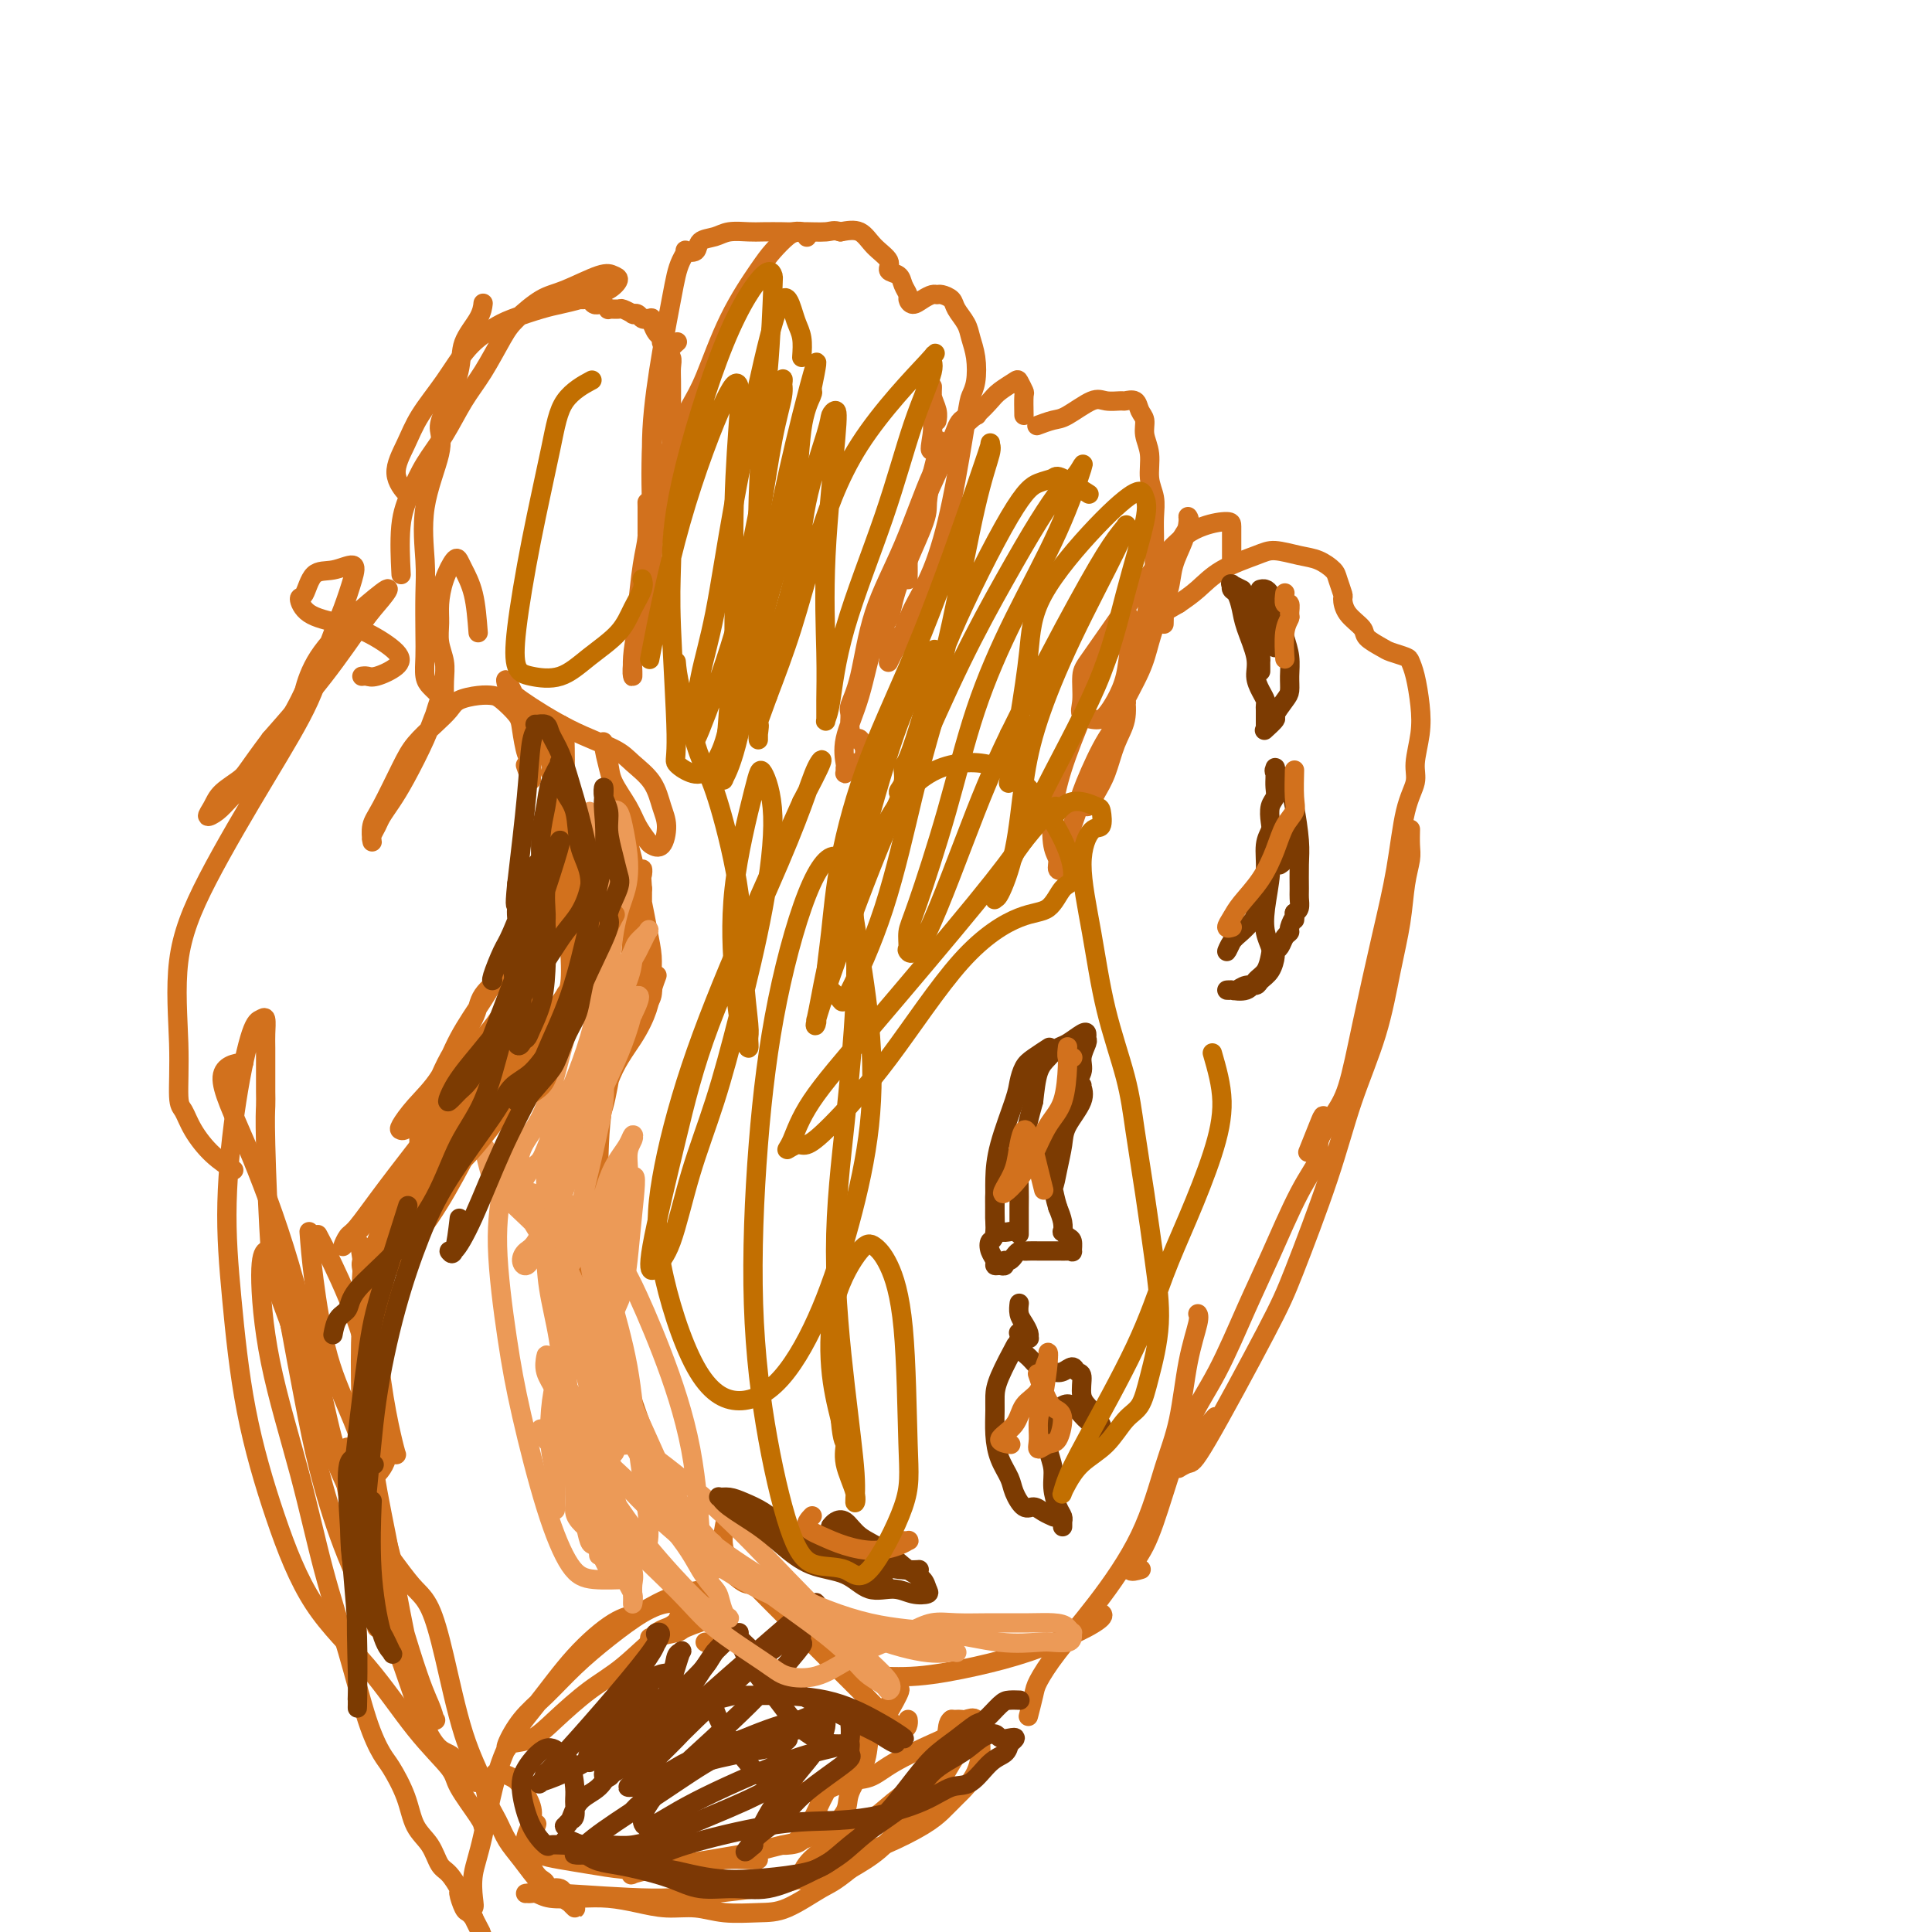<svg viewBox='0 0 400 400' version='1.1' xmlns='http://www.w3.org/2000/svg' xmlns:xlink='http://www.w3.org/1999/xlink'><g fill='none' stroke='#D2711D' stroke-width='4' stroke-linecap='round' stroke-linejoin='round'><path d='M90,148c0.002,-0.007 0.004,-0.014 0,0c-0.004,0.014 -0.014,0.049 0,0c0.014,-0.049 0.054,-0.180 0,0c-0.054,0.180 -0.201,0.673 0,0c0.201,-0.673 0.749,-2.512 1,-3c0.251,-0.488 0.205,0.375 0,1c-0.205,0.625 -0.570,1.011 -1,2c-0.430,0.989 -0.927,2.582 -2,5c-1.073,2.418 -2.722,5.660 -4,8c-1.278,2.340 -2.185,3.779 -3,5c-0.815,1.221 -1.539,2.225 -2,3c-0.461,0.775 -0.661,1.323 -1,2c-0.339,0.677 -0.819,1.483 -1,2c-0.181,0.517 -0.064,0.743 0,1c0.064,0.257 0.074,0.544 0,0c-0.074,-0.544 -0.232,-1.920 0,-3c0.232,-1.080 0.853,-1.864 2,-4c1.147,-2.136 2.819,-5.622 4,-8c1.181,-2.378 1.870,-3.646 3,-5c1.130,-1.354 2.701,-2.794 4,-4c1.299,-1.206 2.325,-2.178 3,-3c0.675,-0.822 1.001,-1.493 2,-2c0.999,-0.507 2.673,-0.851 4,-1c1.327,-0.149 2.306,-0.103 3,0c0.694,0.103 1.104,0.263 2,1c0.896,0.737 2.279,2.051 3,3c0.721,0.949 0.782,1.533 1,3c0.218,1.467 0.595,3.816 1,5c0.405,1.184 0.840,1.203 1,2c0.160,0.797 0.046,2.370 0,3c-0.046,0.630 -0.023,0.315 0,0'/><path d='M110,161c0.244,1.578 -0.644,-0.978 -1,-2c-0.356,-1.022 -0.178,-0.511 0,0'/><path d='M107,145c0.219,0.470 0.438,0.940 0,0c-0.438,-0.940 -1.534,-3.290 -2,-4c-0.466,-0.710 -0.303,0.221 0,1c0.303,0.779 0.746,1.407 3,3c2.254,1.593 6.319,4.152 10,6c3.681,1.848 6.976,2.986 9,4c2.024,1.014 2.775,1.905 4,3c1.225,1.095 2.924,2.395 4,4c1.076,1.605 1.530,3.514 2,5c0.470,1.486 0.957,2.547 1,4c0.043,1.453 -0.357,3.296 -1,4c-0.643,0.704 -1.528,0.267 -2,0c-0.472,-0.267 -0.532,-0.366 -1,-1c-0.468,-0.634 -1.345,-1.803 -2,-3c-0.655,-1.197 -1.090,-2.423 -2,-4c-0.910,-1.577 -2.297,-3.505 -3,-5c-0.703,-1.495 -0.722,-2.556 -1,-4c-0.278,-1.444 -0.814,-3.272 -1,-4c-0.186,-0.728 -0.022,-0.355 0,0c0.022,0.355 -0.100,0.691 1,5c1.100,4.309 3.420,12.590 5,19c1.580,6.410 2.419,10.950 3,14c0.581,3.050 0.903,4.609 1,6c0.097,1.391 -0.030,2.614 0,4c0.030,1.386 0.218,2.933 0,4c-0.218,1.067 -0.843,1.652 -1,2c-0.157,0.348 0.154,0.458 0,0c-0.154,-0.458 -0.773,-1.484 -1,-3c-0.227,-1.516 -0.061,-3.524 0,-6c0.061,-2.476 0.017,-5.422 0,-8c-0.017,-2.578 -0.009,-4.789 0,-7'/><path d='M133,184c-0.306,-4.018 -0.071,-3.061 0,-3c0.071,0.061 -0.020,-0.772 0,-1c0.020,-0.228 0.153,0.151 0,1c-0.153,0.849 -0.593,2.169 -1,4c-0.407,1.831 -0.781,4.174 -1,7c-0.219,2.826 -0.282,6.136 -1,11c-0.718,4.864 -2.091,11.284 -3,16c-0.909,4.716 -1.354,7.729 -2,10c-0.646,2.271 -1.493,3.799 -2,5c-0.507,1.201 -0.673,2.076 -1,3c-0.327,0.924 -0.814,1.899 -1,2c-0.186,0.101 -0.071,-0.671 0,-2c0.071,-1.329 0.097,-3.213 0,-5c-0.097,-1.787 -0.317,-3.476 0,-5c0.317,-1.524 1.172,-2.884 2,-5c0.828,-2.116 1.630,-4.989 3,-7c1.370,-2.011 3.307,-3.159 5,-5c1.693,-1.841 3.140,-4.376 4,-6c0.860,-1.624 1.131,-2.339 1,-2c-0.131,0.339 -0.666,1.732 -1,3c-0.334,1.268 -0.467,2.411 -1,4c-0.533,1.589 -1.464,3.624 -3,6c-1.536,2.376 -3.676,5.093 -5,9c-1.324,3.907 -1.833,9.005 -2,15c-0.167,5.995 0.008,12.889 0,17c-0.008,4.111 -0.198,5.440 0,7c0.198,1.560 0.785,3.352 1,5c0.215,1.648 0.058,3.153 0,4c-0.058,0.847 -0.016,1.036 0,1c0.016,-0.036 0.004,-0.296 0,-1c-0.004,-0.704 -0.002,-1.852 0,-3'/><path d='M125,269c0.000,-0.500 0.000,-0.250 0,0'/><path d='M123,250c0.399,-0.175 0.797,-0.351 0,0c-0.797,0.351 -2.790,1.228 -4,2c-1.210,0.772 -1.638,1.439 -1,3c0.638,1.561 2.343,4.016 4,8c1.657,3.984 3.267,9.497 5,15c1.733,5.503 3.589,10.995 5,15c1.411,4.005 2.377,6.523 4,10c1.623,3.477 3.903,7.912 6,11c2.097,3.088 4.012,4.827 5,6c0.988,1.173 1.048,1.778 2,3c0.952,1.222 2.795,3.060 4,4c1.205,0.940 1.773,0.983 2,1c0.227,0.017 0.114,0.009 0,0'/><path d='M150,316c0.085,-0.451 0.170,-0.902 0,0c-0.170,0.902 -0.596,3.156 0,5c0.596,1.844 2.213,3.279 4,5c1.787,1.721 3.745,3.728 6,6c2.255,2.272 4.807,4.809 7,7c2.193,2.191 4.027,4.034 6,6c1.973,1.966 4.084,4.054 6,6c1.916,1.946 3.638,3.751 5,5c1.362,1.249 2.365,1.943 3,2c0.635,0.057 0.902,-0.523 1,-1c0.098,-0.477 0.028,-0.851 0,-1c-0.028,-0.149 -0.014,-0.075 0,0'/><path d='M174,342c0.072,0.114 0.145,0.228 0,0c-0.145,-0.228 -0.507,-0.799 0,0c0.507,0.799 1.884,2.966 3,4c1.116,1.034 1.970,0.934 4,1c2.030,0.066 5.235,0.298 9,0c3.765,-0.298 8.091,-1.127 12,-2c3.909,-0.873 7.401,-1.789 11,-3c3.599,-1.211 7.305,-2.716 10,-4c2.695,-1.284 4.379,-2.346 5,-3c0.621,-0.654 0.177,-0.901 0,-1c-0.177,-0.099 -0.089,-0.049 0,0'/><path d='M213,355c0.027,-0.106 0.055,-0.212 0,0c-0.055,0.212 -0.192,0.741 0,0c0.192,-0.741 0.715,-2.754 1,-4c0.285,-1.246 0.334,-1.727 1,-3c0.666,-1.273 1.950,-3.338 4,-6c2.050,-2.662 4.866,-5.920 8,-10c3.134,-4.080 6.584,-8.980 9,-14c2.416,-5.020 3.796,-10.158 5,-14c1.204,-3.842 2.231,-6.389 3,-10c0.769,-3.611 1.278,-8.288 2,-12c0.722,-3.712 1.656,-6.461 2,-8c0.344,-1.539 0.098,-1.868 0,-2c-0.098,-0.132 -0.049,-0.066 0,0'/><path d='M236,325c-0.006,0.002 -0.011,0.003 0,0c0.011,-0.003 0.039,-0.012 0,0c-0.039,0.012 -0.147,0.044 0,0c0.147,-0.044 0.547,-0.164 0,0c-0.547,0.164 -2.042,0.613 -2,0c0.042,-0.613 1.620,-2.289 3,-5c1.380,-2.711 2.562,-6.458 4,-11c1.438,-4.542 3.132,-9.879 5,-14c1.868,-4.121 3.910,-7.026 6,-11c2.090,-3.974 4.230,-9.016 6,-13c1.770,-3.984 3.172,-6.909 5,-11c1.828,-4.091 4.084,-9.349 6,-13c1.916,-3.651 3.492,-5.694 4,-7c0.508,-1.306 -0.053,-1.876 0,-3c0.053,-1.124 0.722,-2.801 1,-4c0.278,-1.199 0.167,-1.919 0,-2c-0.167,-0.081 -0.391,0.478 -1,2c-0.609,1.522 -1.603,4.006 -2,5c-0.397,0.994 -0.199,0.497 0,0'/><path d='M251,294c0.548,-0.599 1.095,-1.198 0,0c-1.095,1.198 -3.834,4.192 -5,6c-1.166,1.808 -0.759,2.428 -1,3c-0.241,0.572 -1.131,1.095 -1,1c0.131,-0.095 1.283,-0.809 2,-1c0.717,-0.191 0.998,0.139 4,-5c3.002,-5.139 8.726,-15.747 12,-22c3.274,-6.253 4.098,-8.150 6,-13c1.902,-4.850 4.880,-12.654 7,-19c2.120,-6.346 3.380,-11.235 5,-16c1.620,-4.765 3.601,-9.405 5,-14c1.399,-4.595 2.217,-9.145 3,-13c0.783,-3.855 1.530,-7.016 2,-10c0.470,-2.984 0.662,-5.791 1,-8c0.338,-2.209 0.823,-3.819 1,-5c0.177,-1.181 0.048,-1.933 0,-3c-0.048,-1.067 -0.014,-2.448 0,-3c0.014,-0.552 0.007,-0.276 0,0'/><path d='M273,236c0.071,-0.122 0.143,-0.245 0,0c-0.143,0.245 -0.499,0.857 0,0c0.499,-0.857 1.853,-3.185 3,-5c1.147,-1.815 2.089,-3.118 3,-6c0.911,-2.882 1.793,-7.345 3,-13c1.207,-5.655 2.739,-12.503 4,-18c1.261,-5.497 2.250,-9.645 3,-14c0.750,-4.355 1.259,-8.918 2,-12c0.741,-3.082 1.712,-4.684 2,-6c0.288,-1.316 -0.108,-2.345 0,-4c0.108,-1.655 0.722,-3.935 1,-6c0.278,-2.065 0.222,-3.916 0,-6c-0.222,-2.084 -0.610,-4.403 -1,-6c-0.390,-1.597 -0.781,-2.473 -1,-3c-0.219,-0.527 -0.266,-0.707 -1,-1c-0.734,-0.293 -2.154,-0.700 -3,-1c-0.846,-0.300 -1.117,-0.494 -2,-1c-0.883,-0.506 -2.379,-1.324 -3,-2c-0.621,-0.676 -0.366,-1.210 -1,-2c-0.634,-0.790 -2.157,-1.835 -3,-3c-0.843,-1.165 -1.005,-2.448 -1,-3c0.005,-0.552 0.176,-0.371 0,-1c-0.176,-0.629 -0.701,-2.068 -1,-3c-0.299,-0.932 -0.373,-1.358 -1,-2c-0.627,-0.642 -1.808,-1.499 -3,-2c-1.192,-0.501 -2.394,-0.647 -4,-1c-1.606,-0.353 -3.615,-0.912 -5,-1c-1.385,-0.088 -2.144,0.296 -4,1c-1.856,0.704 -4.807,1.728 -7,3c-2.193,1.272 -3.626,2.792 -5,4c-1.374,1.208 -2.687,2.104 -4,3'/><path d='M244,125c-3.155,1.879 -3.041,1.576 -3,2c0.041,0.424 0.011,1.576 0,2c-0.011,0.424 -0.003,0.121 0,0c0.003,-0.121 0.002,-0.061 0,0'/><path d='M255,116c0.000,0.371 0.000,0.742 0,0c-0.000,-0.742 -0.001,-2.596 0,-4c0.001,-1.404 0.005,-2.358 0,-3c-0.005,-0.642 -0.018,-0.972 -1,-1c-0.982,-0.028 -2.932,0.244 -5,1c-2.068,0.756 -4.252,1.994 -7,5c-2.748,3.006 -6.059,7.778 -9,12c-2.941,4.222 -5.510,7.892 -7,10c-1.490,2.108 -1.900,2.654 -2,4c-0.100,1.346 0.108,3.491 0,5c-0.108,1.509 -0.534,2.380 0,3c0.534,0.620 2.026,0.988 3,1c0.974,0.012 1.428,-0.332 2,-1c0.572,-0.668 1.260,-1.659 2,-3c0.740,-1.341 1.531,-3.030 2,-5c0.469,-1.970 0.615,-4.220 1,-6c0.385,-1.780 1.008,-3.092 1,-4c-0.008,-0.908 -0.647,-1.414 -1,-2c-0.353,-0.586 -0.421,-1.251 -2,2c-1.579,3.251 -4.668,10.418 -7,16c-2.332,5.582 -3.908,9.580 -5,13c-1.092,3.420 -1.700,6.262 -2,9c-0.300,2.738 -0.294,5.372 0,7c0.294,1.628 0.874,2.250 1,3c0.126,0.750 -0.204,1.627 0,2c0.204,0.373 0.942,0.243 1,0c0.058,-0.243 -0.565,-0.598 0,-3c0.565,-2.402 2.316,-6.850 3,-9c0.684,-2.150 0.299,-2.002 1,-4c0.701,-1.998 2.486,-6.142 4,-9c1.514,-2.858 2.757,-4.429 4,-6'/><path d='M232,149c2.082,-5.104 0.785,-3.365 1,-4c0.215,-0.635 1.940,-3.645 3,-6c1.060,-2.355 1.453,-4.054 2,-6c0.547,-1.946 1.247,-4.139 2,-6c0.753,-1.861 1.560,-3.389 2,-5c0.440,-1.611 0.513,-3.303 1,-5c0.487,-1.697 1.389,-3.397 2,-5c0.611,-1.603 0.930,-3.109 1,-4c0.070,-0.891 -0.109,-1.167 0,-1c0.109,0.167 0.505,0.776 0,2c-0.505,1.224 -1.911,3.064 -3,5c-1.089,1.936 -1.859,3.969 -3,7c-1.141,3.031 -2.652,7.059 -4,12c-1.348,4.941 -2.533,10.795 -4,15c-1.467,4.205 -3.217,6.761 -4,8c-0.783,1.239 -0.599,1.159 -1,2c-0.401,0.841 -1.386,2.601 -2,4c-0.614,1.399 -0.856,2.437 -1,3c-0.144,0.563 -0.190,0.652 0,1c0.190,0.348 0.617,0.954 1,1c0.383,0.046 0.723,-0.468 1,-1c0.277,-0.532 0.491,-1.083 1,-2c0.509,-0.917 1.312,-2.199 2,-4c0.688,-1.801 1.260,-4.120 2,-6c0.740,-1.880 1.647,-3.319 2,-5c0.353,-1.681 0.150,-3.602 0,-5c-0.150,-1.398 -0.247,-2.272 0,-3c0.247,-0.728 0.840,-1.308 1,-2c0.160,-0.692 -0.111,-1.494 0,-2c0.111,-0.506 0.603,-0.716 1,-1c0.397,-0.284 0.698,-0.642 1,-1'/><path d='M236,135c1.096,-4.003 0.336,-1.509 0,-1c-0.336,0.509 -0.248,-0.967 0,-2c0.248,-1.033 0.655,-1.622 1,-3c0.345,-1.378 0.628,-3.545 1,-5c0.372,-1.455 0.832,-2.198 1,-3c0.168,-0.802 0.045,-1.663 0,-2c-0.045,-0.337 -0.011,-0.151 0,-1c0.011,-0.849 -0.001,-2.732 0,-4c0.001,-1.268 0.015,-1.921 0,-3c-0.015,-1.079 -0.061,-2.585 0,-4c0.061,-1.415 0.227,-2.739 0,-4c-0.227,-1.261 -0.849,-2.459 -1,-4c-0.151,-1.541 0.168,-3.426 0,-5c-0.168,-1.574 -0.823,-2.838 -1,-4c-0.177,-1.162 0.123,-2.220 0,-3c-0.123,-0.780 -0.669,-1.280 -1,-2c-0.331,-0.720 -0.446,-1.660 -1,-2c-0.554,-0.340 -1.549,-0.081 -2,0c-0.451,0.081 -0.360,-0.018 -1,0c-0.640,0.018 -2.011,0.152 -3,0c-0.989,-0.152 -1.597,-0.590 -3,0c-1.403,0.590 -3.603,2.210 -5,3c-1.397,0.790 -1.992,0.751 -3,1c-1.008,0.249 -2.431,0.785 -3,1c-0.569,0.215 -0.285,0.107 0,0'/><path d='M212,86c-0.028,-1.634 -0.056,-3.269 0,-4c0.056,-0.731 0.195,-0.559 0,-1c-0.195,-0.441 -0.726,-1.497 -1,-2c-0.274,-0.503 -0.292,-0.455 -1,0c-0.708,0.455 -2.105,1.315 -3,2c-0.895,0.685 -1.287,1.196 -2,2c-0.713,0.804 -1.746,1.903 -3,3c-1.254,1.097 -2.728,2.192 -4,4c-1.272,1.808 -2.341,4.331 -4,8c-1.659,3.669 -3.909,8.486 -5,12c-1.091,3.514 -1.024,5.725 -1,7c0.024,1.275 0.007,1.612 0,2c-0.007,0.388 -0.002,0.825 0,1c0.002,0.175 0.001,0.087 0,0'/><path d='M202,86c-0.081,0.006 -0.162,0.012 0,0c0.162,-0.012 0.566,-0.042 0,0c-0.566,0.042 -2.101,0.157 -3,1c-0.899,0.843 -1.160,2.416 -2,4c-0.840,1.584 -2.257,3.181 -4,7c-1.743,3.819 -3.812,9.862 -6,15c-2.188,5.138 -4.496,9.372 -6,14c-1.504,4.628 -2.204,9.651 -3,13c-0.796,3.349 -1.689,5.025 -2,6c-0.311,0.975 -0.041,1.249 0,2c0.041,0.751 -0.147,1.979 0,3c0.147,1.021 0.629,1.836 1,2c0.371,0.164 0.632,-0.324 1,0c0.368,0.324 0.842,1.459 1,2c0.158,0.541 0.001,0.488 0,1c-0.001,0.512 0.154,1.591 0,2c-0.154,0.409 -0.615,0.149 -1,0c-0.385,-0.149 -0.692,-0.187 -1,0c-0.308,0.187 -0.618,0.600 -1,1c-0.382,0.400 -0.837,0.788 -1,1c-0.163,0.212 -0.035,0.247 0,0c0.035,-0.247 -0.024,-0.776 0,-1c0.024,-0.224 0.133,-0.144 0,-1c-0.133,-0.856 -0.506,-2.647 0,-5c0.506,-2.353 1.891,-5.267 3,-9c1.109,-3.733 1.943,-8.285 3,-11c1.057,-2.715 2.339,-3.592 3,-5c0.661,-1.408 0.703,-3.346 2,-7c1.297,-3.654 3.849,-9.022 5,-12c1.151,-2.978 0.900,-3.565 1,-5c0.100,-1.435 0.550,-3.717 1,-6'/><path d='M193,98c2.785,-10.575 0.746,-6.013 0,-5c-0.746,1.013 -0.200,-1.523 0,-3c0.200,-1.477 0.052,-1.893 0,-3c-0.052,-1.107 -0.010,-2.904 0,-4c0.010,-1.096 -0.011,-1.491 0,-2c0.011,-0.509 0.056,-1.131 0,-1c-0.056,0.131 -0.211,1.014 0,2c0.211,0.986 0.788,2.073 1,3c0.212,0.927 0.061,1.693 0,2c-0.061,0.307 -0.030,0.153 0,0'/><path d='M184,132c0.001,-0.425 0.002,-0.850 0,0c-0.002,0.850 -0.008,2.977 0,4c0.008,1.023 0.031,0.944 0,1c-0.031,0.056 -0.116,0.247 0,0c0.116,-0.247 0.432,-0.933 1,-2c0.568,-1.067 1.389,-2.516 2,-4c0.611,-1.484 1.014,-3.002 2,-5c0.986,-1.998 2.555,-4.476 4,-8c1.445,-3.524 2.766,-8.094 4,-14c1.234,-5.906 2.380,-13.147 3,-17c0.620,-3.853 0.714,-4.320 1,-5c0.286,-0.680 0.763,-1.575 1,-3c0.237,-1.425 0.233,-3.379 0,-5c-0.233,-1.621 -0.696,-2.907 -1,-4c-0.304,-1.093 -0.449,-1.991 -1,-3c-0.551,-1.009 -1.509,-2.127 -2,-3c-0.491,-0.873 -0.516,-1.499 -1,-2c-0.484,-0.501 -1.429,-0.876 -2,-1c-0.571,-0.124 -0.770,0.002 -1,0c-0.230,-0.002 -0.492,-0.132 -1,0c-0.508,0.132 -1.264,0.527 -2,1c-0.736,0.473 -1.453,1.024 -2,1c-0.547,-0.024 -0.925,-0.622 -1,-1c-0.075,-0.378 0.154,-0.538 0,-1c-0.154,-0.462 -0.691,-1.228 -1,-2c-0.309,-0.772 -0.388,-1.549 -1,-2c-0.612,-0.451 -1.755,-0.577 -2,-1c-0.245,-0.423 0.409,-1.144 0,-2c-0.409,-0.856 -1.879,-1.846 -3,-3c-1.121,-1.154 -1.892,-2.473 -3,-3c-1.108,-0.527 -2.554,-0.264 -4,0'/><path d='M174,48c-1.497,-0.458 -1.738,-0.105 -3,0c-1.262,0.105 -3.544,-0.040 -5,0c-1.456,0.040 -2.088,0.264 -3,1c-0.912,0.736 -2.106,1.983 -3,3c-0.894,1.017 -1.489,1.804 -3,4c-1.511,2.196 -3.938,5.801 -6,10c-2.062,4.199 -3.757,8.991 -5,12c-1.243,3.009 -2.032,4.236 -3,6c-0.968,1.764 -2.116,4.067 -3,6c-0.884,1.933 -1.505,3.498 -2,5c-0.495,1.502 -0.864,2.943 -1,4c-0.136,1.057 -0.039,1.731 0,2c0.039,0.269 0.019,0.135 0,0'/><path d='M167,49c-0.001,-0.002 -0.002,-0.004 0,0c0.002,0.004 0.008,0.015 0,0c-0.008,-0.015 -0.031,-0.057 0,0c0.031,0.057 0.114,0.211 0,0c-0.114,-0.211 -0.427,-0.788 -1,-1c-0.573,-0.212 -1.406,-0.058 -2,0c-0.594,0.058 -0.948,0.019 -2,0c-1.052,-0.019 -2.800,-0.017 -4,0c-1.200,0.017 -1.850,0.051 -3,0c-1.150,-0.051 -2.799,-0.185 -4,0c-1.201,0.185 -1.953,0.689 -3,1c-1.047,0.311 -2.389,0.428 -3,1c-0.611,0.572 -0.493,1.597 -1,2c-0.507,0.403 -1.641,0.182 -2,0c-0.359,-0.182 0.056,-0.325 0,0c-0.056,0.325 -0.583,1.120 -1,2c-0.417,0.880 -0.724,1.847 -1,3c-0.276,1.153 -0.522,2.494 -1,5c-0.478,2.506 -1.187,6.179 -2,11c-0.813,4.821 -1.731,10.792 -2,16c-0.269,5.208 0.110,9.655 0,14c-0.110,4.345 -0.709,8.590 -1,11c-0.291,2.410 -0.274,2.986 0,4c0.274,1.014 0.805,2.465 1,3c0.195,0.535 0.056,0.153 0,0c-0.056,-0.153 -0.028,-0.076 0,0'/><path d='M140,71c0.212,-0.187 0.425,-0.373 0,0c-0.425,0.373 -1.487,1.307 -2,3c-0.513,1.693 -0.477,4.145 -1,7c-0.523,2.855 -1.604,6.115 -2,11c-0.396,4.885 -0.106,11.397 0,17c0.106,5.603 0.028,10.296 0,13c-0.028,2.704 -0.008,3.418 0,4c0.008,0.582 0.002,1.032 0,2c-0.002,0.968 -0.001,2.453 0,3c0.001,0.547 0.000,0.156 0,0c-0.000,-0.156 -0.000,-0.078 0,0'/><path d='M134,110c-0.002,0.525 -0.003,1.050 0,0c0.003,-1.050 0.011,-3.677 0,-5c-0.011,-1.323 -0.040,-1.344 0,0c0.040,1.344 0.151,4.051 0,6c-0.151,1.949 -0.562,3.139 -1,6c-0.438,2.861 -0.902,7.394 -1,9c-0.098,1.606 0.170,0.285 0,2c-0.170,1.715 -0.778,6.467 -1,9c-0.222,2.533 -0.057,2.848 0,3c0.057,0.152 0.008,0.142 0,0c-0.008,-0.142 0.025,-0.416 0,-1c-0.025,-0.584 -0.110,-1.478 0,-3c0.110,-1.522 0.414,-3.673 1,-6c0.586,-2.327 1.453,-4.832 2,-7c0.547,-2.168 0.773,-4.000 1,-7c0.227,-3.000 0.453,-7.167 1,-10c0.547,-2.833 1.415,-4.331 2,-6c0.585,-1.669 0.889,-3.509 1,-5c0.111,-1.491 0.030,-2.633 0,-4c-0.030,-1.367 -0.008,-2.961 0,-4c0.008,-1.039 0.003,-1.525 0,-2c-0.003,-0.475 -0.005,-0.939 0,-2c0.005,-1.061 0.016,-2.718 0,-4c-0.016,-1.282 -0.061,-2.189 0,-3c0.061,-0.811 0.227,-1.527 0,-2c-0.227,-0.473 -0.848,-0.703 -1,-1c-0.152,-0.297 0.167,-0.660 0,-1c-0.167,-0.340 -0.818,-0.658 -1,-1c-0.182,-0.342 0.105,-0.707 0,-1c-0.105,-0.293 -0.601,-0.512 -1,-1c-0.399,-0.488 -0.699,-1.244 -1,-2'/><path d='M135,67c-0.555,-1.620 0.059,-1.170 0,-1c-0.059,0.170 -0.791,0.059 -1,0c-0.209,-0.059 0.103,-0.067 0,0c-0.103,0.067 -0.623,0.210 -1,0c-0.377,-0.210 -0.610,-0.774 -1,-1c-0.390,-0.226 -0.935,-0.113 -1,0c-0.065,0.113 0.352,0.228 0,0c-0.352,-0.228 -1.471,-0.797 -2,-1c-0.529,-0.203 -0.466,-0.040 -1,0c-0.534,0.040 -1.664,-0.042 -2,0c-0.336,0.042 0.121,0.207 0,0c-0.121,-0.207 -0.820,-0.787 -1,-1c-0.180,-0.213 0.159,-0.061 0,0c-0.159,0.061 -0.816,0.030 -1,0c-0.184,-0.030 0.106,-0.061 0,0c-0.106,0.061 -0.606,0.212 -1,0c-0.394,-0.212 -0.680,-0.789 -1,-1c-0.320,-0.211 -0.673,-0.057 -1,0c-0.327,0.057 -0.626,0.015 -1,0c-0.374,-0.015 -0.821,-0.004 -1,0c-0.179,0.004 -0.089,0.002 0,0'/><path d='M99,131c-0.222,-2.869 -0.444,-5.739 -1,-8c-0.556,-2.261 -1.445,-3.915 -2,-5c-0.555,-1.085 -0.775,-1.603 -1,-2c-0.225,-0.397 -0.454,-0.673 -1,0c-0.546,0.673 -1.411,2.294 -2,4c-0.589,1.706 -0.904,3.498 -1,5c-0.096,1.502 0.027,2.715 0,4c-0.027,1.285 -0.204,2.642 0,4c0.204,1.358 0.787,2.719 1,4c0.213,1.281 0.054,2.484 0,4c-0.054,1.516 -0.003,3.345 0,4c0.003,0.655 -0.040,0.134 0,0c0.040,-0.134 0.165,0.117 0,0c-0.165,-0.117 -0.619,-0.604 -1,-1c-0.381,-0.396 -0.691,-0.703 -1,-1c-0.309,-0.297 -0.619,-0.585 -1,-1c-0.381,-0.415 -0.833,-0.959 -1,-2c-0.167,-1.041 -0.048,-2.580 0,-4c0.048,-1.420 0.024,-2.722 0,-5c-0.024,-2.278 -0.049,-5.534 0,-8c0.049,-2.466 0.172,-4.144 0,-7c-0.172,-2.856 -0.637,-6.892 0,-11c0.637,-4.108 2.378,-8.288 3,-11c0.622,-2.712 0.124,-3.954 0,-5c-0.124,-1.046 0.124,-1.895 1,-4c0.876,-2.105 2.378,-5.465 3,-8c0.622,-2.535 0.363,-4.247 1,-6c0.637,-1.753 2.172,-3.549 3,-5c0.828,-1.451 0.951,-2.557 1,-3c0.049,-0.443 0.025,-0.221 0,0'/><path d='M84,102c-0.073,-0.083 -0.145,-0.165 0,0c0.145,0.165 0.509,0.578 0,0c-0.509,-0.578 -1.891,-2.146 -2,-4c-0.109,-1.854 1.055,-3.995 2,-6c0.945,-2.005 1.671,-3.874 3,-6c1.329,-2.126 3.262,-4.510 5,-7c1.738,-2.490 3.283,-5.087 5,-7c1.717,-1.913 3.608,-3.142 5,-4c1.392,-0.858 2.287,-1.343 4,-2c1.713,-0.657 4.244,-1.484 6,-2c1.756,-0.516 2.738,-0.719 4,-1c1.262,-0.281 2.805,-0.639 4,-1c1.195,-0.361 2.042,-0.727 3,-1c0.958,-0.273 2.028,-0.455 3,-1c0.972,-0.545 1.847,-1.452 2,-2c0.153,-0.548 -0.417,-0.737 -1,-1c-0.583,-0.263 -1.180,-0.601 -3,0c-1.820,0.601 -4.864,2.141 -7,3c-2.136,0.859 -3.365,1.038 -5,2c-1.635,0.962 -3.675,2.706 -5,4c-1.325,1.294 -1.933,2.136 -3,4c-1.067,1.864 -2.593,4.748 -4,7c-1.407,2.252 -2.696,3.871 -4,6c-1.304,2.129 -2.622,4.768 -4,7c-1.378,2.232 -2.814,4.057 -4,6c-1.186,1.943 -2.122,4.005 -3,6c-0.878,1.995 -1.698,3.922 -2,7c-0.302,3.078 -0.086,7.308 0,9c0.086,1.692 0.043,0.846 0,0'/><path d='M75,140c-0.006,0.001 -0.012,0.002 0,0c0.012,-0.002 0.041,-0.006 0,0c-0.041,0.006 -0.154,0.022 0,0c0.154,-0.022 0.573,-0.082 1,0c0.427,0.082 0.861,0.307 2,0c1.139,-0.307 2.982,-1.144 4,-2c1.018,-0.856 1.211,-1.729 0,-3c-1.211,-1.271 -3.824,-2.939 -6,-4c-2.176,-1.061 -3.913,-1.514 -6,-2c-2.087,-0.486 -4.524,-1.004 -6,-2c-1.476,-0.996 -1.992,-2.468 -2,-3c-0.008,-0.532 0.493,-0.122 1,-1c0.507,-0.878 1.020,-3.043 2,-4c0.980,-0.957 2.428,-0.704 4,-1c1.572,-0.296 3.267,-1.139 4,-1c0.733,0.139 0.505,1.260 0,3c-0.505,1.740 -1.287,4.098 -2,6c-0.713,1.902 -1.357,3.347 -2,5c-0.643,1.653 -1.284,3.512 -2,5c-0.716,1.488 -1.507,2.603 -2,4c-0.493,1.397 -0.689,3.075 -1,4c-0.311,0.925 -0.736,1.096 -1,1c-0.264,-0.096 -0.367,-0.459 0,-2c0.367,-1.541 1.204,-4.261 3,-7c1.796,-2.739 4.553,-5.498 6,-7c1.447,-1.502 1.585,-1.748 3,-3c1.415,-1.252 4.106,-3.509 5,-4c0.894,-0.491 -0.008,0.786 -1,2c-0.992,1.214 -2.075,2.365 -4,5c-1.925,2.635 -4.693,6.753 -8,11c-3.307,4.247 -7.154,8.624 -11,13'/><path d='M56,153c-4.855,6.465 -4.994,7.128 -6,8c-1.006,0.872 -2.879,1.954 -4,3c-1.121,1.046 -1.489,2.057 -2,3c-0.511,0.943 -1.164,1.818 -1,2c0.164,0.182 1.146,-0.328 2,-1c0.854,-0.672 1.580,-1.504 3,-3c1.420,-1.496 3.534,-3.654 6,-7c2.466,-3.346 5.283,-7.879 7,-11c1.717,-3.121 2.335,-4.829 3,-6c0.665,-1.171 1.376,-1.804 2,-3c0.624,-1.196 1.161,-2.955 1,-2c-0.161,0.955 -1.020,4.624 -3,9c-1.980,4.376 -5.081,9.460 -9,16c-3.919,6.540 -8.655,14.538 -12,21c-3.345,6.462 -5.298,11.389 -6,17c-0.702,5.611 -0.153,11.908 0,17c0.153,5.092 -0.092,8.979 0,11c0.092,2.021 0.519,2.174 1,3c0.481,0.826 1.016,2.324 2,4c0.984,1.676 2.419,3.528 4,5c1.581,1.472 3.309,2.563 4,3c0.691,0.437 0.346,0.218 0,0'/><path d='M50,220c-0.146,0.017 -0.292,0.034 0,0c0.292,-0.034 1.023,-0.118 0,0c-1.023,0.118 -3.800,0.440 -4,3c-0.200,2.560 2.177,7.358 5,14c2.823,6.642 6.094,15.127 9,25c2.906,9.873 5.449,21.136 7,28c1.551,6.864 2.112,9.331 3,11c0.888,1.669 2.104,2.539 3,3c0.896,0.461 1.474,0.511 2,1c0.526,0.489 1.001,1.416 2,1c0.999,-0.416 2.523,-2.175 3,-4c0.477,-1.825 -0.093,-3.716 -1,-8c-0.907,-4.284 -2.150,-10.963 -4,-17c-1.850,-6.037 -4.306,-11.433 -6,-15c-1.694,-3.567 -2.627,-5.305 -3,-6c-0.373,-0.695 -0.187,-0.348 0,0'/><path d='M64,255c0.205,2.728 0.411,5.455 1,10c0.589,4.545 1.563,10.907 3,16c1.437,5.093 3.337,8.915 5,13c1.663,4.085 3.091,8.432 4,13c0.909,4.568 1.301,9.357 2,13c0.699,3.643 1.704,6.140 2,8c0.296,1.860 -0.118,3.083 0,4c0.118,0.917 0.766,1.529 1,2c0.234,0.471 0.053,0.800 0,1c-0.053,0.200 0.021,0.271 0,0c-0.021,-0.271 -0.136,-0.885 0,-2c0.136,-1.115 0.525,-2.730 0,-6c-0.525,-3.270 -1.964,-8.194 -3,-12c-1.036,-3.806 -1.671,-6.494 -2,-8c-0.329,-1.506 -0.354,-1.831 -1,-3c-0.646,-1.169 -1.913,-3.181 -3,-4c-1.087,-0.819 -1.992,-0.444 -2,2c-0.008,2.444 0.882,6.956 2,12c1.118,5.044 2.464,10.620 4,15c1.536,4.380 3.263,7.566 5,12c1.737,4.434 3.484,10.117 5,14c1.516,3.883 2.802,5.966 4,7c1.198,1.034 2.308,1.019 3,2c0.692,0.981 0.966,2.959 2,4c1.034,1.041 2.829,1.145 4,1c1.171,-0.145 1.719,-0.538 2,-1c0.281,-0.462 0.296,-0.994 1,-1c0.704,-0.006 2.096,0.514 3,1c0.904,0.486 1.320,0.939 2,2c0.680,1.061 1.623,2.732 2,4c0.377,1.268 0.189,2.134 0,3'/><path d='M110,377c0.676,1.515 0.366,0.801 0,1c-0.366,0.199 -0.789,1.310 -1,2c-0.211,0.690 -0.210,0.958 0,2c0.210,1.042 0.628,2.858 1,4c0.372,1.142 0.699,1.611 1,2c0.301,0.389 0.577,0.700 1,1c0.423,0.300 0.992,0.591 1,1c0.008,0.409 -0.544,0.936 0,1c0.544,0.064 2.185,-0.336 3,0c0.815,0.336 0.804,1.408 1,2c0.196,0.592 0.600,0.706 1,1c0.400,0.294 0.795,0.770 1,1c0.205,0.230 0.219,0.216 0,0c-0.219,-0.216 -0.670,-0.634 -1,-1c-0.330,-0.366 -0.539,-0.681 -1,-1c-0.461,-0.319 -1.173,-0.643 -2,-1c-0.827,-0.357 -1.770,-0.746 -3,-2c-1.230,-1.254 -2.747,-3.374 -4,-5c-1.253,-1.626 -2.242,-2.757 -3,-4c-0.758,-1.243 -1.284,-2.597 -2,-4c-0.716,-1.403 -1.623,-2.854 -2,-4c-0.377,-1.146 -0.226,-1.986 -1,-4c-0.774,-2.014 -2.475,-5.201 -4,-10c-1.525,-4.799 -2.875,-11.211 -4,-16c-1.125,-4.789 -2.026,-7.955 -3,-10c-0.974,-2.045 -2.020,-2.969 -3,-4c-0.980,-1.031 -1.892,-2.168 -4,-5c-2.108,-2.832 -5.410,-7.357 -8,-12c-2.590,-4.643 -4.466,-9.404 -6,-13c-1.534,-3.596 -2.724,-6.027 -4,-10c-1.276,-3.973 -2.638,-9.486 -4,-15'/><path d='M60,274c-3.011,-8.061 -3.539,-9.214 -4,-15c-0.461,-5.786 -0.856,-16.204 -1,-22c-0.144,-5.796 -0.039,-6.969 0,-8c0.039,-1.031 0.011,-1.920 0,-3c-0.011,-1.080 -0.005,-2.353 0,-4c0.005,-1.647 0.010,-3.669 0,-5c-0.010,-1.331 -0.036,-1.971 0,-3c0.036,-1.029 0.135,-2.447 0,-3c-0.135,-0.553 -0.503,-0.239 -1,0c-0.497,0.239 -1.121,0.405 -2,3c-0.879,2.595 -2.012,7.620 -3,14c-0.988,6.380 -1.830,14.116 -2,21c-0.170,6.884 0.334,12.915 1,20c0.666,7.085 1.494,15.225 3,23c1.506,7.775 3.689,15.185 6,22c2.311,6.815 4.749,13.033 8,18c3.251,4.967 7.316,8.682 11,13c3.684,4.318 6.987,9.238 10,13c3.013,3.762 5.735,6.367 7,8c1.265,1.633 1.071,2.293 2,4c0.929,1.707 2.981,4.459 4,6c1.019,1.541 1.005,1.869 1,2c-0.005,0.131 -0.003,0.066 0,0'/><path d='M78,337c0.124,-0.083 0.248,-0.166 -1,-3c-1.248,-2.834 -3.868,-8.417 -6,-14c-2.132,-5.583 -3.777,-11.164 -5,-16c-1.223,-4.836 -2.026,-8.928 -3,-14c-0.974,-5.072 -2.121,-11.124 -3,-16c-0.879,-4.876 -1.490,-8.574 -2,-11c-0.510,-2.426 -0.921,-3.578 -1,-4c-0.079,-0.422 0.172,-0.115 0,0c-0.172,0.115 -0.769,0.036 -1,0c-0.231,-0.036 -0.098,-0.031 0,0c0.098,0.031 0.160,0.088 0,0c-0.160,-0.088 -0.544,-0.321 -1,0c-0.456,0.321 -0.986,1.194 -1,5c-0.014,3.806 0.488,10.543 2,18c1.512,7.457 4.033,15.633 6,23c1.967,7.367 3.379,13.924 5,20c1.621,6.076 3.449,11.670 5,17c1.551,5.330 2.823,10.397 4,14c1.177,3.603 2.258,5.744 3,7c0.742,1.256 1.143,1.629 2,3c0.857,1.371 2.168,3.741 3,6c0.832,2.259 1.183,4.406 2,6c0.817,1.594 2.099,2.634 3,4c0.901,1.366 1.421,3.056 2,4c0.579,0.944 1.216,1.142 2,2c0.784,0.858 1.716,2.377 2,3c0.284,0.623 -0.081,0.349 0,1c0.081,0.651 0.609,2.226 1,3c0.391,0.774 0.644,0.747 1,1c0.356,0.253 0.816,0.787 1,1c0.184,0.213 0.092,0.107 0,0'/><path d='M98,397c3.405,6.448 0.917,2.069 0,0c-0.917,-2.069 -0.264,-1.828 0,-2c0.264,-0.172 0.140,-0.758 0,-2c-0.140,-1.242 -0.295,-3.141 0,-5c0.295,-1.859 1.040,-3.678 2,-8c0.960,-4.322 2.136,-11.146 4,-16c1.864,-4.854 4.416,-7.737 7,-11c2.584,-3.263 5.200,-6.905 8,-10c2.800,-3.095 5.783,-5.641 8,-7c2.217,-1.359 3.667,-1.530 5,-2c1.333,-0.470 2.547,-1.239 4,-2c1.453,-0.761 3.144,-1.516 5,-2c1.856,-0.484 3.878,-0.699 5,-1c1.122,-0.301 1.346,-0.687 1,0c-0.346,0.687 -1.260,2.448 -3,4c-1.740,1.552 -4.306,2.896 -7,5c-2.694,2.104 -5.517,4.969 -8,7c-2.483,2.031 -4.626,3.227 -7,5c-2.374,1.773 -4.978,4.121 -7,6c-2.022,1.879 -3.463,3.287 -5,4c-1.537,0.713 -3.172,0.731 -4,1c-0.828,0.269 -0.850,0.790 -1,1c-0.150,0.210 -0.430,0.109 0,-1c0.430,-1.109 1.569,-3.224 3,-5c1.431,-1.776 3.152,-3.212 5,-5c1.848,-1.788 3.822,-3.929 6,-6c2.178,-2.071 4.559,-4.071 7,-6c2.441,-1.929 4.943,-3.785 7,-5c2.057,-1.215 3.669,-1.789 5,-2c1.331,-0.211 2.380,-0.060 3,0c0.620,0.060 0.810,0.030 1,0'/><path d='M142,332c1.201,0.035 -0.295,1.124 -1,2c-0.705,0.876 -0.618,1.541 -1,2c-0.382,0.459 -1.232,0.712 -2,1c-0.768,0.288 -1.455,0.610 -2,1c-0.545,0.390 -0.947,0.849 -1,1c-0.053,0.151 0.242,-0.006 0,0c-0.242,0.006 -1.022,0.176 0,0c1.022,-0.176 3.845,-0.697 5,-1c1.155,-0.303 0.643,-0.389 2,-1c1.357,-0.611 4.584,-1.747 6,-2c1.416,-0.253 1.020,0.377 1,1c-0.020,0.623 0.335,1.239 0,2c-0.335,0.761 -1.359,1.666 -2,2c-0.641,0.334 -0.897,0.095 -1,0c-0.103,-0.095 -0.051,-0.048 0,0'/><path d='M111,378c-0.038,0.115 -0.076,0.230 0,0c0.076,-0.230 0.266,-0.805 0,0c-0.266,0.805 -0.986,2.989 -1,4c-0.014,1.011 0.679,0.849 1,1c0.321,0.151 0.270,0.616 1,1c0.730,0.384 2.242,0.689 4,1c1.758,0.311 3.764,0.630 6,1c2.236,0.370 4.703,0.793 7,1c2.297,0.207 4.423,0.199 7,0c2.577,-0.199 5.605,-0.589 8,-1c2.395,-0.411 4.157,-0.842 6,-1c1.843,-0.158 3.765,-0.043 5,0c1.235,0.043 1.781,0.012 2,0c0.219,-0.012 0.109,-0.006 0,0'/><path d='M136,386c0.430,-0.085 0.859,-0.170 0,0c-0.859,0.170 -3.007,0.593 -4,1c-0.993,0.407 -0.831,0.796 -1,1c-0.169,0.204 -0.668,0.224 0,0c0.668,-0.224 2.503,-0.690 4,-1c1.497,-0.310 2.657,-0.463 6,-1c3.343,-0.537 8.867,-1.457 12,-2c3.133,-0.543 3.873,-0.709 5,-1c1.127,-0.291 2.642,-0.709 4,-1c1.358,-0.291 2.559,-0.457 4,-1c1.441,-0.543 3.121,-1.465 4,-2c0.879,-0.535 0.956,-0.683 1,-1c0.044,-0.317 0.054,-0.803 0,-1c-0.054,-0.197 -0.172,-0.105 -1,0c-0.828,0.105 -2.365,0.224 -3,1c-0.635,0.776 -0.367,2.208 -1,3c-0.633,0.792 -2.167,0.945 -3,1c-0.833,0.055 -0.964,0.014 -1,0c-0.036,-0.014 0.024,0.000 0,0c-0.024,-0.000 -0.132,-0.014 0,0c0.132,0.014 0.502,0.056 1,0c0.498,-0.056 1.123,-0.209 2,-1c0.877,-0.791 2.006,-2.221 3,-4c0.994,-1.779 1.852,-3.908 3,-6c1.148,-2.092 2.584,-4.148 4,-6c1.416,-1.852 2.810,-3.502 4,-5c1.190,-1.498 2.175,-2.846 3,-4c0.825,-1.154 1.489,-2.113 2,-3c0.511,-0.887 0.868,-1.700 1,-2c0.132,-0.300 0.038,-0.086 0,0c-0.038,0.086 -0.019,0.043 0,0'/><path d='M185,351c3.129,-3.847 -0.048,2.035 -2,5c-1.952,2.965 -2.677,3.013 -3,4c-0.323,0.987 -0.243,2.911 -1,5c-0.757,2.089 -2.352,4.341 -3,6c-0.648,1.659 -0.348,2.723 -1,4c-0.652,1.277 -2.256,2.765 -3,4c-0.744,1.235 -0.630,2.215 -1,3c-0.370,0.785 -1.225,1.375 -2,2c-0.775,0.625 -1.470,1.286 -2,2c-0.530,0.714 -0.894,1.479 -1,2c-0.106,0.521 0.046,0.796 0,1c-0.046,0.204 -0.288,0.338 0,0c0.288,-0.338 1.108,-1.146 2,-2c0.892,-0.854 1.857,-1.752 3,-3c1.143,-1.248 2.463,-2.844 4,-4c1.537,-1.156 3.292,-1.871 5,-3c1.708,-1.129 3.368,-2.673 5,-4c1.632,-1.327 3.236,-2.436 5,-4c1.764,-1.564 3.688,-3.582 5,-5c1.312,-1.418 2.011,-2.237 3,-3c0.989,-0.763 2.266,-1.470 3,-2c0.734,-0.530 0.923,-0.883 1,-1c0.077,-0.117 0.041,0.001 0,0c-0.041,-0.001 -0.089,-0.121 0,0c0.089,0.121 0.314,0.485 0,1c-0.314,0.515 -1.166,1.183 -2,2c-0.834,0.817 -1.649,1.782 -3,4c-1.351,2.218 -3.238,5.687 -5,8c-1.762,2.313 -3.397,3.469 -5,5c-1.603,1.531 -3.172,3.437 -5,5c-1.828,1.563 -3.914,2.781 -6,4'/><path d='M176,387c-3.482,2.844 -4.187,2.954 -6,4c-1.813,1.046 -4.735,3.027 -7,4c-2.265,0.973 -3.875,0.937 -6,1c-2.125,0.063 -4.766,0.223 -7,0c-2.234,-0.223 -4.062,-0.831 -6,-1c-1.938,-0.169 -3.986,0.099 -6,0c-2.014,-0.099 -3.995,-0.566 -6,-1c-2.005,-0.434 -4.033,-0.834 -6,-1c-1.967,-0.166 -3.873,-0.097 -6,0c-2.127,0.097 -4.477,0.222 -6,0c-1.523,-0.222 -2.220,-0.793 -3,-1c-0.780,-0.207 -1.643,-0.051 -2,0c-0.357,0.051 -0.207,-0.003 0,0c0.207,0.003 0.470,0.063 1,0c0.530,-0.063 1.327,-0.249 6,0c4.673,0.249 13.223,0.935 19,1c5.777,0.065 8.783,-0.489 13,-1c4.217,-0.511 9.647,-0.980 14,-2c4.353,-1.020 7.629,-2.593 11,-4c3.371,-1.407 6.836,-2.649 10,-4c3.164,-1.351 6.026,-2.810 8,-4c1.974,-1.190 3.061,-2.109 4,-3c0.939,-0.891 1.732,-1.753 3,-3c1.268,-1.247 3.013,-2.880 4,-5c0.987,-2.120 1.218,-4.726 1,-6c-0.218,-1.274 -0.884,-1.217 -1,-2c-0.116,-0.783 0.320,-2.406 0,-3c-0.320,-0.594 -1.395,-0.159 -2,0c-0.605,0.159 -0.740,0.043 -1,0c-0.260,-0.043 -0.646,-0.012 -1,0c-0.354,0.012 -0.677,0.006 -1,0'/><path d='M197,356c-0.931,0.611 -0.758,2.137 -1,3c-0.242,0.863 -0.900,1.062 -3,2c-2.100,0.938 -5.641,2.616 -8,4c-2.359,1.384 -3.536,2.476 -5,3c-1.464,0.524 -3.216,0.480 -5,1c-1.784,0.520 -3.602,1.603 -5,2c-1.398,0.397 -2.376,0.107 -3,0c-0.624,-0.107 -0.892,-0.031 -1,0c-0.108,0.031 -0.054,0.015 0,0'/></g>
<g fill='none' stroke='#7C3805' stroke-width='4' stroke-linecap='round' stroke-linejoin='round'><path d='M211,352c-0.050,-0.002 -0.101,-0.004 0,0c0.101,0.004 0.352,0.013 0,0c-0.352,-0.013 -1.307,-0.048 -2,0c-0.693,0.048 -1.125,0.177 -2,1c-0.875,0.823 -2.192,2.338 -3,3c-0.808,0.662 -1.106,0.469 -2,1c-0.894,0.531 -2.384,1.786 -4,3c-1.616,1.214 -3.358,2.387 -5,4c-1.642,1.613 -3.183,3.664 -5,6c-1.817,2.336 -3.909,4.955 -6,7c-2.091,2.045 -4.182,3.515 -6,5c-1.818,1.485 -3.363,2.984 -5,4c-1.637,1.016 -3.365,1.550 -6,2c-2.635,0.450 -6.176,0.815 -9,1c-2.824,0.185 -4.932,0.189 -7,0c-2.068,-0.189 -4.096,-0.572 -6,-1c-1.904,-0.428 -3.683,-0.901 -5,-1c-1.317,-0.099 -2.173,0.176 -3,0c-0.827,-0.176 -1.625,-0.804 -2,-1c-0.375,-0.196 -0.327,0.039 0,0c0.327,-0.039 0.932,-0.352 2,-1c1.068,-0.648 2.598,-1.632 7,-3c4.402,-1.368 11.675,-3.120 17,-4c5.325,-0.880 8.703,-0.887 12,-1c3.297,-0.113 6.514,-0.331 10,-1c3.486,-0.669 7.242,-1.789 10,-3c2.758,-1.211 4.518,-2.512 6,-3c1.482,-0.488 2.686,-0.162 4,-1c1.314,-0.838 2.738,-2.841 4,-4c1.262,-1.159 2.360,-1.474 3,-2c0.640,-0.526 0.820,-1.263 1,-2'/><path d='M209,361c2.642,-2.016 0.247,-1.055 -1,-1c-1.247,0.055 -1.348,-0.794 -2,-1c-0.652,-0.206 -1.857,0.233 -3,1c-1.143,0.767 -2.225,1.864 -4,3c-1.775,1.136 -4.243,2.313 -6,4c-1.757,1.687 -2.803,3.885 -5,6c-2.197,2.115 -5.544,4.146 -8,6c-2.456,1.854 -4.021,3.532 -6,5c-1.979,1.468 -4.371,2.727 -7,4c-2.629,1.273 -5.493,2.559 -8,3c-2.507,0.441 -4.655,0.038 -7,0c-2.345,-0.038 -4.886,0.289 -7,0c-2.114,-0.289 -3.802,-1.195 -6,-2c-2.198,-0.805 -4.907,-1.511 -7,-2c-2.093,-0.489 -3.570,-0.761 -5,-1c-1.430,-0.239 -2.812,-0.443 -4,-1c-1.188,-0.557 -2.180,-1.465 -3,-2c-0.820,-0.535 -1.467,-0.695 -2,-1c-0.533,-0.305 -0.953,-0.755 -1,-1c-0.047,-0.245 0.278,-0.286 1,0c0.722,0.286 1.840,0.900 3,1c1.160,0.100 2.363,-0.313 4,0c1.637,0.313 3.710,1.354 5,2c1.290,0.646 1.797,0.899 2,1c0.203,0.101 0.101,0.051 0,0'/><path d='M137,386c-0.037,-0.121 -0.075,-0.243 0,0c0.075,0.243 0.262,0.850 0,0c-0.262,-0.850 -0.972,-3.156 -2,-4c-1.028,-0.844 -2.374,-0.227 -4,0c-1.626,0.227 -3.533,0.063 -5,0c-1.467,-0.063 -2.493,-0.026 -4,0c-1.507,0.026 -3.493,0.041 -5,0c-1.507,-0.041 -2.533,-0.137 -3,0c-0.467,0.137 -0.375,0.508 -1,0c-0.625,-0.508 -1.965,-1.895 -3,-4c-1.035,-2.105 -1.763,-4.929 -2,-7c-0.237,-2.071 0.017,-3.390 1,-5c0.983,-1.610 2.694,-3.513 4,-4c1.306,-0.487 2.207,0.440 3,1c0.793,0.560 1.478,0.752 2,2c0.522,1.248 0.883,3.554 1,5c0.117,1.446 -0.008,2.034 0,3c0.008,0.966 0.148,2.311 0,3c-0.148,0.689 -0.586,0.722 -1,1c-0.414,0.278 -0.806,0.802 -1,1c-0.194,0.198 -0.191,0.069 0,0c0.191,-0.069 0.571,-0.076 1,-1c0.429,-0.924 0.906,-2.763 2,-4c1.094,-1.237 2.804,-1.873 4,-3c1.196,-1.127 1.878,-2.744 3,-4c1.122,-1.256 2.685,-2.152 4,-3c1.315,-0.848 2.383,-1.650 3,-2c0.617,-0.350 0.781,-0.248 1,-1c0.219,-0.752 0.491,-2.358 1,-4c0.509,-1.642 1.254,-3.321 2,-5'/><path d='M138,351c1.015,-2.725 1.553,-4.537 2,-6c0.447,-1.463 0.805,-2.578 1,-3c0.195,-0.422 0.229,-0.153 0,0c-0.229,0.153 -0.721,0.189 -1,1c-0.279,0.811 -0.345,2.395 -1,3c-0.655,0.605 -1.900,0.229 -3,1c-1.100,0.771 -2.056,2.689 -3,4c-0.944,1.311 -1.875,2.017 -3,3c-1.125,0.983 -2.444,2.245 -4,4c-1.556,1.755 -3.349,4.004 -4,5c-0.651,0.996 -0.159,0.740 0,1c0.159,0.260 -0.017,1.037 0,1c0.017,-0.037 0.225,-0.888 1,-2c0.775,-1.112 2.117,-2.487 3,-4c0.883,-1.513 1.306,-3.165 2,-5c0.694,-1.835 1.660,-3.852 3,-6c1.340,-2.148 3.054,-4.426 4,-6c0.946,-1.574 1.123,-2.445 1,-3c-0.123,-0.555 -0.548,-0.793 0,-1c0.548,-0.207 2.067,-0.384 -2,5c-4.067,5.384 -13.722,16.330 -18,21c-4.278,4.670 -3.181,3.065 -3,3c0.181,-0.065 -0.554,1.412 -1,2c-0.446,0.588 -0.603,0.289 0,0c0.603,-0.289 1.967,-0.566 5,-2c3.033,-1.434 7.736,-4.025 12,-7c4.264,-2.975 8.090,-6.333 11,-9c2.910,-2.667 4.904,-4.643 6,-6c1.096,-1.357 1.295,-2.096 2,-3c0.705,-0.904 1.916,-1.973 2,-2c0.084,-0.027 -0.958,0.986 -2,2'/><path d='M148,342c-1.269,1.733 -3.441,5.067 -6,9c-2.559,3.933 -5.507,8.466 -7,11c-1.493,2.534 -1.533,3.071 -2,4c-0.467,0.929 -1.362,2.252 -2,3c-0.638,0.748 -1.019,0.921 -1,1c0.019,0.079 0.438,0.063 1,0c0.562,-0.063 1.266,-0.173 3,-1c1.734,-0.827 4.498,-2.370 9,-4c4.502,-1.630 10.744,-3.349 15,-5c4.256,-1.651 6.528,-3.236 8,-4c1.472,-0.764 2.146,-0.706 3,-1c0.854,-0.294 1.888,-0.941 3,-1c1.112,-0.059 2.303,0.468 3,1c0.697,0.532 0.900,1.069 1,2c0.100,0.931 0.095,2.256 0,3c-0.095,0.744 -0.282,0.906 -1,1c-0.718,0.094 -1.966,0.120 -3,0c-1.034,-0.120 -1.853,-0.384 -3,-1c-1.147,-0.616 -2.623,-1.583 -4,-3c-1.377,-1.417 -2.656,-3.284 -4,-5c-1.344,-1.716 -2.754,-3.281 -4,-5c-1.246,-1.719 -2.326,-3.592 -3,-5c-0.674,-1.408 -0.940,-2.352 -1,-3c-0.060,-0.648 0.085,-1.002 0,-1c-0.085,0.002 -0.401,0.359 0,1c0.401,0.641 1.521,1.565 3,3c1.479,1.435 3.319,3.382 5,5c1.681,1.618 3.203,2.908 5,4c1.797,1.092 3.868,1.986 6,3c2.132,1.014 4.323,2.147 6,3c1.677,0.853 2.838,1.427 4,2'/><path d='M182,359c5.042,3.313 3.146,1.595 3,1c-0.146,-0.595 1.459,-0.069 2,0c0.541,0.069 0.019,-0.321 -1,-1c-1.019,-0.679 -2.536,-1.647 -5,-3c-2.464,-1.353 -5.877,-3.091 -10,-4c-4.123,-0.909 -8.957,-0.990 -12,-1c-3.043,-0.010 -4.296,0.052 -5,0c-0.704,-0.052 -0.859,-0.219 -2,0c-1.141,0.219 -3.268,0.823 -4,1c-0.732,0.177 -0.069,-0.072 0,0c0.069,0.072 -0.454,0.464 0,2c0.454,1.536 1.887,4.216 3,6c1.113,1.784 1.907,2.671 3,4c1.093,1.329 2.484,3.098 4,4c1.516,0.902 3.156,0.935 4,1c0.844,0.065 0.892,0.162 1,0c0.108,-0.162 0.277,-0.583 -1,0c-1.277,0.583 -4.000,2.170 -8,4c-4.000,1.830 -9.276,3.902 -14,6c-4.724,2.098 -8.897,4.221 -12,5c-3.103,0.779 -5.138,0.214 -6,0c-0.862,-0.214 -0.553,-0.077 -1,0c-0.447,0.077 -1.650,0.095 -2,0c-0.350,-0.095 0.154,-0.302 1,-1c0.846,-0.698 2.034,-1.889 5,-4c2.966,-2.111 7.709,-5.144 12,-8c4.291,-2.856 8.131,-5.536 11,-7c2.869,-1.464 4.769,-1.712 6,-2c1.231,-0.288 1.793,-0.616 3,-1c1.207,-0.384 3.059,-0.824 4,-1c0.941,-0.176 0.970,-0.088 1,0'/><path d='M162,360c2.225,-0.431 0.787,0.491 0,1c-0.787,0.509 -0.925,0.606 -3,1c-2.075,0.394 -6.088,1.086 -10,2c-3.912,0.914 -7.722,2.052 -10,3c-2.278,0.948 -3.025,1.707 -4,2c-0.975,0.293 -2.179,0.119 -3,0c-0.821,-0.119 -1.260,-0.182 -1,0c0.260,0.182 1.221,0.609 3,0c1.779,-0.609 4.378,-2.253 9,-4c4.622,-1.747 11.267,-3.595 16,-5c4.733,-1.405 7.553,-2.367 9,-3c1.447,-0.633 1.521,-0.939 2,-1c0.479,-0.061 1.363,0.121 1,0c-0.363,-0.121 -1.974,-0.545 -5,0c-3.026,0.545 -7.467,2.061 -12,4c-4.533,1.939 -9.160,4.302 -12,6c-2.840,1.698 -3.895,2.731 -5,4c-1.105,1.269 -2.259,2.775 -3,4c-0.741,1.225 -1.068,2.168 -1,3c0.068,0.832 0.533,1.554 2,1c1.467,-0.554 3.938,-2.385 9,-5c5.062,-2.615 12.714,-6.014 18,-8c5.286,-1.986 8.204,-2.558 10,-3c1.796,-0.442 2.469,-0.755 3,-1c0.531,-0.245 0.920,-0.422 1,0c0.080,0.422 -0.150,1.443 0,2c0.150,0.557 0.681,0.649 -1,2c-1.681,1.351 -5.574,3.960 -8,6c-2.426,2.040 -3.384,3.511 -5,5c-1.616,1.489 -3.890,2.997 -5,4c-1.110,1.003 -1.055,1.502 -1,2'/><path d='M156,382c-3.095,2.710 -1.332,0.986 0,-1c1.332,-1.986 2.232,-4.234 4,-7c1.768,-2.766 4.403,-6.051 6,-8c1.597,-1.949 2.157,-2.560 3,-4c0.843,-1.440 1.971,-3.707 2,-5c0.029,-1.293 -1.041,-1.613 -4,-1c-2.959,0.613 -7.807,2.158 -13,4c-5.193,1.842 -10.733,3.982 -14,6c-3.267,2.018 -4.263,3.913 -5,5c-0.737,1.087 -1.216,1.367 -2,2c-0.784,0.633 -1.873,1.619 -2,2c-0.127,0.381 0.708,0.156 2,-1c1.292,-1.156 3.039,-3.245 7,-7c3.961,-3.755 10.134,-9.177 15,-14c4.866,-4.823 8.424,-9.046 10,-11c1.576,-1.954 1.169,-1.638 1,-2c-0.169,-0.362 -0.099,-1.402 0,-2c0.099,-0.598 0.227,-0.753 -1,0c-1.227,0.753 -3.811,2.416 -8,6c-4.189,3.584 -9.985,9.091 -13,12c-3.015,2.909 -3.251,3.222 -4,4c-0.749,0.778 -2.012,2.022 -3,3c-0.988,0.978 -1.701,1.688 -2,2c-0.299,0.312 -0.185,0.224 1,-1c1.185,-1.224 3.442,-3.584 8,-8c4.558,-4.416 11.417,-10.887 16,-15c4.583,-4.113 6.891,-5.867 8,-7c1.109,-1.133 1.019,-1.644 1,-2c-0.019,-0.356 0.033,-0.557 -3,2c-3.033,2.557 -9.152,7.874 -15,13c-5.848,5.126 -11.424,10.063 -17,15'/><path d='M134,362c-6.809,5.403 -6.832,4.911 -7,5c-0.168,0.089 -0.483,0.759 -1,1c-0.517,0.241 -1.238,0.054 -1,-1c0.238,-1.054 1.435,-2.973 3,-5c1.565,-2.027 3.498,-4.161 5,-6c1.502,-1.839 2.572,-3.383 3,-4c0.428,-0.617 0.214,-0.309 0,0'/></g>
<g fill='none' stroke='#EC9A57' stroke-width='4' stroke-linecap='round' stroke-linejoin='round'><path d='M129,327c-0.150,0.008 -0.300,0.015 0,0c0.300,-0.015 1.048,-0.053 0,0c-1.048,0.053 -3.894,0.195 -6,0c-2.106,-0.195 -3.473,-0.729 -5,-3c-1.527,-2.271 -3.215,-6.279 -5,-12c-1.785,-5.721 -3.666,-13.154 -5,-19c-1.334,-5.846 -2.119,-10.106 -3,-16c-0.881,-5.894 -1.858,-13.422 -2,-19c-0.142,-5.578 0.549,-9.207 1,-12c0.451,-2.793 0.660,-4.752 1,-6c0.340,-1.248 0.811,-1.785 1,-2c0.189,-0.215 0.094,-0.107 0,0'/><path d='M117,295c0.303,0.273 0.606,0.545 1,3c0.394,2.455 0.879,7.091 1,10c0.121,2.909 -0.123,4.090 0,5c0.123,0.910 0.612,1.549 1,2c0.388,0.451 0.674,0.713 1,1c0.326,0.287 0.691,0.600 1,0c0.309,-0.600 0.562,-2.112 0,-5c-0.562,-2.888 -1.940,-7.152 -3,-13c-1.060,-5.848 -1.801,-13.280 -2,-20c-0.199,-6.720 0.143,-12.729 0,-18c-0.143,-5.271 -0.772,-9.804 -1,-12c-0.228,-2.196 -0.056,-2.055 0,-2c0.056,0.055 -0.005,0.025 0,2c0.005,1.975 0.075,5.954 1,11c0.925,5.046 2.706,11.159 4,17c1.294,5.841 2.100,11.409 3,17c0.900,5.591 1.894,11.204 3,16c1.106,4.796 2.322,8.776 3,11c0.678,2.224 0.816,2.693 1,3c0.184,0.307 0.413,0.453 1,0c0.587,-0.453 1.533,-1.503 2,-3c0.467,-1.497 0.456,-3.440 0,-7c-0.456,-3.560 -1.358,-8.736 -2,-14c-0.642,-5.264 -1.023,-10.615 -2,-16c-0.977,-5.385 -2.549,-10.805 -4,-16c-1.451,-5.195 -2.780,-10.164 -4,-13c-1.220,-2.836 -2.330,-3.539 -3,-4c-0.670,-0.461 -0.901,-0.680 -2,-1c-1.099,-0.320 -3.065,-0.740 -4,-1c-0.935,-0.260 -0.839,-0.360 0,3c0.839,3.360 2.419,10.180 4,17'/><path d='M117,268c2.157,7.198 5.551,15.191 9,22c3.449,6.809 6.953,12.432 10,17c3.047,4.568 5.638,8.081 7,10c1.362,1.919 1.494,2.245 2,3c0.506,0.755 1.387,1.937 2,3c0.613,1.063 0.959,2.005 1,2c0.041,-0.005 -0.222,-0.957 -1,-2c-0.778,-1.043 -2.069,-2.178 -5,-8c-2.931,-5.822 -7.501,-16.332 -11,-24c-3.499,-7.668 -5.929,-12.495 -9,-18c-3.071,-5.505 -6.785,-11.688 -10,-17c-3.215,-5.312 -5.930,-9.752 -8,-13c-2.070,-3.248 -3.493,-5.303 -4,-6c-0.507,-0.697 -0.097,-0.035 0,0c0.097,0.035 -0.118,-0.556 0,0c0.118,0.556 0.571,2.260 1,4c0.429,1.740 0.836,3.516 3,6c2.164,2.484 6.087,5.677 9,9c2.913,3.323 4.816,6.776 7,12c2.184,5.224 4.649,12.218 6,17c1.351,4.782 1.589,7.354 2,9c0.411,1.646 0.997,2.368 1,3c0.003,0.632 -0.575,1.173 -1,2c-0.425,0.827 -0.697,1.941 -1,2c-0.303,0.059 -0.639,-0.936 -1,-2c-0.361,-1.064 -0.749,-2.199 -1,-9c-0.251,-6.801 -0.366,-19.270 0,-27c0.366,-7.730 1.211,-10.721 2,-13c0.789,-2.279 1.520,-3.844 2,-5c0.480,-1.156 0.709,-1.902 1,-2c0.291,-0.098 0.646,0.451 1,1'/><path d='M131,244c0.977,-1.876 0.420,2.933 0,7c-0.420,4.067 -0.701,7.390 -1,10c-0.299,2.610 -0.615,4.506 -1,6c-0.385,1.494 -0.839,2.587 -2,5c-1.161,2.413 -3.030,6.146 -4,8c-0.970,1.854 -1.043,1.828 -1,1c0.043,-0.828 0.201,-2.460 1,-6c0.799,-3.540 2.237,-8.989 3,-12c0.763,-3.011 0.849,-3.583 1,-5c0.151,-1.417 0.367,-3.677 1,-6c0.633,-2.323 1.684,-4.708 2,-7c0.316,-2.292 -0.103,-4.490 0,-6c0.103,-1.510 0.729,-2.331 1,-3c0.271,-0.669 0.187,-1.186 0,-1c-0.187,0.186 -0.476,1.073 -1,2c-0.524,0.927 -1.284,1.893 -2,3c-0.716,1.107 -1.387,2.355 -2,4c-0.613,1.645 -1.169,3.686 -2,6c-0.831,2.314 -1.938,4.901 -3,7c-1.062,2.099 -2.081,3.709 -3,5c-0.919,1.291 -1.740,2.264 -2,3c-0.260,0.736 0.039,1.236 0,1c-0.039,-0.236 -0.417,-1.209 0,-3c0.417,-1.791 1.628,-4.401 3,-9c1.372,-4.599 2.904,-11.187 4,-16c1.096,-4.813 1.755,-7.849 2,-10c0.245,-2.151 0.077,-3.416 0,-4c-0.077,-0.584 -0.062,-0.486 0,-1c0.062,-0.514 0.170,-1.638 0,-2c-0.170,-0.362 -0.620,0.040 -1,1c-0.380,0.960 -0.690,2.480 -1,4'/><path d='M123,226c-0.429,2.389 -0.501,5.860 -1,10c-0.499,4.140 -1.424,8.947 -1,16c0.424,7.053 2.197,16.350 4,24c1.803,7.650 3.635,13.653 6,19c2.365,5.347 5.264,10.037 7,13c1.736,2.963 2.308,4.198 3,5c0.692,0.802 1.503,1.173 2,2c0.497,0.827 0.680,2.112 1,3c0.320,0.888 0.776,1.380 1,2c0.224,0.620 0.215,1.368 0,-2c-0.215,-3.368 -0.637,-10.854 -2,-18c-1.363,-7.146 -3.666,-13.953 -6,-20c-2.334,-6.047 -4.700,-11.333 -6,-14c-1.300,-2.667 -1.535,-2.716 -2,-3c-0.465,-0.284 -1.160,-0.802 -2,1c-0.840,1.802 -1.826,5.926 -1,12c0.826,6.074 3.464,14.099 6,20c2.536,5.901 4.972,9.678 8,14c3.028,4.322 6.650,9.189 12,14c5.350,4.811 12.427,9.567 17,13c4.573,3.433 6.641,5.543 8,7c1.359,1.457 2.009,2.259 3,3c0.991,0.741 2.323,1.419 3,2c0.677,0.581 0.701,1.065 1,1c0.299,-0.065 0.875,-0.677 0,-2c-0.875,-1.323 -3.200,-3.356 -7,-7c-3.800,-3.644 -9.076,-8.899 -14,-14c-4.924,-5.101 -9.495,-10.048 -15,-15c-5.505,-4.952 -11.944,-9.910 -15,-12c-3.056,-2.090 -2.730,-1.311 -3,-1c-0.270,0.311 -1.135,0.156 -2,0'/><path d='M128,299c-3.527,-1.925 -2.345,-0.238 -2,1c0.345,1.238 -0.148,2.026 1,4c1.148,1.974 3.937,5.135 8,9c4.063,3.865 9.401,8.436 15,12c5.599,3.564 11.458,6.122 16,8c4.542,1.878 7.766,3.077 12,4c4.234,0.923 9.478,1.572 12,2c2.522,0.428 2.322,0.637 3,1c0.678,0.363 2.234,0.881 3,1c0.766,0.119 0.743,-0.162 1,0c0.257,0.162 0.796,0.766 1,1c0.204,0.234 0.075,0.096 0,0c-0.075,-0.096 -0.094,-0.152 -1,0c-0.906,0.152 -2.697,0.511 -6,0c-3.303,-0.511 -8.116,-1.891 -13,-4c-4.884,-2.109 -9.837,-4.947 -15,-8c-5.163,-3.053 -10.537,-6.322 -13,-8c-2.463,-1.678 -2.017,-1.767 -2,-2c0.017,-0.233 -0.395,-0.611 -1,-1c-0.605,-0.389 -1.404,-0.790 1,1c2.404,1.790 8.009,5.772 14,9c5.991,3.228 12.366,5.702 18,7c5.634,1.298 10.525,1.420 15,2c4.475,0.580 8.534,1.617 12,2c3.466,0.383 6.340,0.113 8,0c1.660,-0.113 2.106,-0.068 3,0c0.894,0.068 2.237,0.159 3,0c0.763,-0.159 0.947,-0.568 1,-1c0.053,-0.432 -0.024,-0.885 0,-1c0.024,-0.115 0.150,0.110 0,0c-0.150,-0.110 -0.575,-0.555 -1,-1'/><path d='M221,337c-0.480,-0.691 -1.681,-0.919 -3,-1c-1.319,-0.081 -2.755,-0.017 -5,0c-2.245,0.017 -5.299,-0.015 -8,0c-2.701,0.015 -5.050,0.075 -7,0c-1.950,-0.075 -3.503,-0.286 -5,0c-1.497,0.286 -2.939,1.069 -5,2c-2.061,0.931 -4.741,2.009 -7,3c-2.259,0.991 -4.099,1.894 -6,3c-1.901,1.106 -3.865,2.414 -6,3c-2.135,0.586 -4.441,0.448 -6,0c-1.559,-0.448 -2.371,-1.208 -5,-3c-2.629,-1.792 -7.075,-4.617 -10,-7c-2.925,-2.383 -4.327,-4.325 -8,-8c-3.673,-3.675 -9.615,-9.083 -14,-14c-4.385,-4.917 -7.214,-9.341 -9,-12c-1.786,-2.659 -2.531,-3.552 -3,-4c-0.469,-0.448 -0.664,-0.451 -1,-1c-0.336,-0.549 -0.814,-1.645 -1,-2c-0.186,-0.355 -0.082,0.030 1,0c1.082,-0.030 3.140,-0.476 8,3c4.860,3.476 12.520,10.875 17,16c4.480,5.125 5.779,7.975 7,10c1.221,2.025 2.363,3.223 3,4c0.637,0.777 0.767,1.133 1,2c0.233,0.867 0.567,2.244 1,3c0.433,0.756 0.964,0.892 1,1c0.036,0.108 -0.424,0.189 -1,0c-0.576,-0.189 -1.268,-0.649 -2,-1c-0.732,-0.351 -1.505,-0.595 -4,-3c-2.495,-2.405 -6.713,-6.973 -10,-11c-3.287,-4.027 -5.644,-7.514 -8,-11'/><path d='M126,309c-5.201,-6.907 -6.203,-11.675 -7,-14c-0.797,-2.325 -1.390,-2.206 -2,-3c-0.610,-0.794 -1.237,-2.502 -2,-4c-0.763,-1.498 -1.663,-2.786 -2,-4c-0.337,-1.214 -0.113,-2.355 0,-3c0.113,-0.645 0.115,-0.793 1,1c0.885,1.793 2.654,5.529 5,10c2.346,4.471 5.270,9.677 7,14c1.730,4.323 2.267,7.762 3,11c0.733,3.238 1.662,6.273 2,8c0.338,1.727 0.087,2.144 0,3c-0.087,0.856 -0.008,2.150 0,3c0.008,0.850 -0.054,1.257 0,1c0.054,-0.257 0.225,-1.179 0,-2c-0.225,-0.821 -0.845,-1.540 -2,-4c-1.155,-2.460 -2.844,-6.662 -5,-12c-2.156,-5.338 -4.779,-11.811 -6,-17c-1.221,-5.189 -1.040,-9.095 -1,-12c0.040,-2.905 -0.063,-4.811 0,-6c0.063,-1.189 0.291,-1.663 1,-1c0.709,0.663 1.900,2.461 3,6c1.100,3.539 2.109,8.820 3,13c0.891,4.180 1.664,7.261 2,10c0.336,2.739 0.234,5.136 0,7c-0.234,1.864 -0.598,3.194 -1,4c-0.402,0.806 -0.840,1.086 -1,2c-0.160,0.914 -0.043,2.461 0,2c0.043,-0.461 0.012,-2.932 0,-6c-0.012,-3.068 -0.003,-6.734 0,-9c0.003,-2.266 0.002,-3.133 0,-4'/><path d='M124,303c-0.438,-4.047 -1.533,-4.666 -2,-6c-0.467,-1.334 -0.305,-3.383 -1,-5c-0.695,-1.617 -2.246,-2.802 -3,-4c-0.754,-1.198 -0.711,-2.410 -1,-3c-0.289,-0.590 -0.912,-0.557 -1,0c-0.088,0.557 0.358,1.638 1,6c0.642,4.362 1.481,12.005 2,16c0.519,3.995 0.717,4.342 1,5c0.283,0.658 0.650,1.626 1,3c0.350,1.374 0.682,3.153 1,4c0.318,0.847 0.621,0.763 1,1c0.379,0.237 0.833,0.795 1,1c0.167,0.205 0.048,0.059 0,0c-0.048,-0.059 -0.024,-0.029 0,0'/><path d='M115,312c-0.029,0.550 -0.057,1.101 0,0c0.057,-1.101 0.200,-3.853 0,-6c-0.200,-2.147 -0.744,-3.688 -1,-6c-0.256,-2.312 -0.225,-5.396 0,-8c0.225,-2.604 0.644,-4.729 1,-6c0.356,-1.271 0.648,-1.690 1,-2c0.352,-0.310 0.763,-0.512 1,1c0.237,1.512 0.301,4.736 1,9c0.699,4.264 2.034,9.567 3,14c0.966,4.433 1.565,7.996 2,10c0.435,2.004 0.708,2.450 1,3c0.292,0.550 0.604,1.204 1,2c0.396,0.796 0.877,1.734 1,2c0.123,0.266 -0.111,-0.140 0,-1c0.111,-0.860 0.567,-2.174 0,-4c-0.567,-1.826 -2.159,-4.162 -3,-8c-0.841,-3.838 -0.933,-9.176 -2,-13c-1.067,-3.824 -3.109,-6.134 -4,-9c-0.891,-2.866 -0.632,-6.289 -1,-10c-0.368,-3.711 -1.365,-7.710 -2,-11c-0.635,-3.290 -0.910,-5.869 -1,-10c-0.090,-4.131 0.004,-9.812 0,-13c-0.004,-3.188 -0.107,-3.882 0,-5c0.107,-1.118 0.423,-2.660 1,-4c0.577,-1.340 1.415,-2.479 2,-4c0.585,-1.521 0.919,-3.424 2,-5c1.081,-1.576 2.911,-2.826 4,-4c1.089,-1.174 1.436,-2.274 2,-3c0.564,-0.726 1.344,-1.080 2,-2c0.656,-0.920 1.187,-2.406 2,-4c0.813,-1.594 1.906,-3.297 3,-5'/><path d='M131,210c2.763,-5.509 0.671,-3.781 0,-3c-0.671,0.781 0.079,0.616 0,2c-0.079,1.384 -0.986,4.318 -2,7c-1.014,2.682 -2.134,5.113 -3,7c-0.866,1.887 -1.476,3.230 -3,6c-1.524,2.770 -3.961,6.968 -6,12c-2.039,5.032 -3.680,10.897 -5,14c-1.320,3.103 -2.319,3.443 -3,4c-0.681,0.557 -1.046,1.330 -1,2c0.046,0.670 0.501,1.236 1,1c0.499,-0.236 1.041,-1.275 2,-3c0.959,-1.725 2.334,-4.135 4,-8c1.666,-3.865 3.623,-9.186 5,-14c1.377,-4.814 2.175,-9.122 3,-13c0.825,-3.878 1.678,-7.327 3,-11c1.322,-3.673 3.112,-7.571 4,-10c0.888,-2.429 0.872,-3.391 1,-4c0.128,-0.609 0.400,-0.866 1,-2c0.600,-1.134 1.529,-3.145 2,-4c0.471,-0.855 0.484,-0.553 0,0c-0.484,0.553 -1.466,1.359 -2,2c-0.534,0.641 -0.619,1.118 -1,2c-0.381,0.882 -1.056,2.168 -2,4c-0.944,1.832 -2.155,4.210 -3,7c-0.845,2.790 -1.322,5.992 -2,8c-0.678,2.008 -1.556,2.822 -2,4c-0.444,1.178 -0.453,2.722 -1,4c-0.547,1.278 -1.631,2.291 -2,3c-0.369,0.709 -0.022,1.114 0,1c0.022,-0.114 -0.279,-0.747 0,-2c0.279,-1.253 1.140,-3.127 2,-5'/><path d='M121,221c1.122,-2.853 2.929,-6.984 4,-12c1.071,-5.016 1.408,-10.915 2,-15c0.592,-4.085 1.438,-6.356 2,-8c0.562,-1.644 0.840,-2.662 1,-4c0.160,-1.338 0.202,-2.995 0,-5c-0.202,-2.005 -0.646,-4.359 -1,-6c-0.354,-1.641 -0.617,-2.569 -1,-3c-0.383,-0.431 -0.887,-0.363 -1,0c-0.113,0.363 0.163,1.022 0,2c-0.163,0.978 -0.767,2.274 -1,4c-0.233,1.726 -0.097,3.882 0,6c0.097,2.118 0.153,4.199 0,7c-0.153,2.801 -0.516,6.321 -1,11c-0.484,4.679 -1.089,10.518 -3,17c-1.911,6.482 -5.129,13.606 -7,18c-1.871,4.394 -2.395,6.057 -3,7c-0.605,0.943 -1.290,1.167 -2,2c-0.710,0.833 -1.444,2.276 -2,3c-0.556,0.724 -0.933,0.730 -1,1c-0.067,0.270 0.177,0.802 0,1c-0.177,0.198 -0.776,0.060 -1,0c-0.224,-0.060 -0.073,-0.041 0,0c0.073,0.041 0.067,0.106 0,0c-0.067,-0.106 -0.194,-0.383 0,-1c0.194,-0.617 0.711,-1.575 1,-3c0.289,-1.425 0.350,-3.318 1,-5c0.650,-1.682 1.890,-3.152 3,-5c1.110,-1.848 2.091,-4.073 3,-7c0.909,-2.927 1.745,-6.557 3,-11c1.255,-4.443 2.930,-9.698 4,-14c1.070,-4.302 1.535,-7.651 2,-11'/><path d='M123,190c3.027,-9.689 2.094,-5.411 2,-5c-0.094,0.411 0.651,-3.045 1,-5c0.349,-1.955 0.301,-2.408 0,-3c-0.301,-0.592 -0.855,-1.324 -1,-2c-0.145,-0.676 0.119,-1.296 0,-2c-0.119,-0.704 -0.620,-1.492 -1,-2c-0.380,-0.508 -0.638,-0.735 -1,-1c-0.362,-0.265 -0.829,-0.568 -1,-1c-0.171,-0.432 -0.047,-0.993 0,-1c0.047,-0.007 0.015,0.541 0,1c-0.015,0.459 -0.015,0.831 0,2c0.015,1.169 0.044,3.136 0,5c-0.044,1.864 -0.162,3.626 0,6c0.162,2.374 0.603,5.359 1,9c0.397,3.641 0.749,7.938 1,12c0.251,4.062 0.400,7.890 0,11c-0.400,3.110 -1.349,5.501 -2,8c-0.651,2.499 -1.004,5.107 -2,8c-0.996,2.893 -2.635,6.071 -4,9c-1.365,2.929 -2.457,5.608 -3,7c-0.543,1.392 -0.538,1.495 -1,2c-0.462,0.505 -1.393,1.411 -2,2c-0.607,0.589 -0.891,0.862 -1,1c-0.109,0.138 -0.043,0.142 0,0c0.043,-0.142 0.063,-0.430 0,-1c-0.063,-0.570 -0.209,-1.423 0,-2c0.209,-0.577 0.774,-0.879 1,-1c0.226,-0.121 0.113,-0.060 0,0'/></g>
<g fill='none' stroke='#D2711D' stroke-width='4' stroke-linecap='round' stroke-linejoin='round'><path d='M111,208c0.110,0.605 0.219,1.209 0,0c-0.219,-1.209 -0.767,-4.233 -1,-6c-0.233,-1.767 -0.150,-2.279 0,-3c0.150,-0.721 0.369,-1.652 1,-3c0.631,-1.348 1.676,-3.113 2,-4c0.324,-0.887 -0.073,-0.895 0,-1c0.073,-0.105 0.617,-0.306 0,2c-0.617,2.306 -2.395,7.121 -4,12c-1.605,4.879 -3.038,9.822 -5,14c-1.962,4.178 -4.452,7.589 -6,10c-1.548,2.411 -2.153,3.821 -3,5c-0.847,1.179 -1.935,2.126 -3,3c-1.065,0.874 -2.107,1.675 -3,2c-0.893,0.325 -1.637,0.174 -2,-1c-0.363,-1.174 -0.346,-3.369 0,-5c0.346,-1.631 1.022,-2.696 2,-5c0.978,-2.304 2.259,-5.847 4,-9c1.741,-3.153 3.943,-5.916 5,-8c1.057,-2.084 0.970,-3.488 2,-5c1.030,-1.512 3.178,-3.132 4,-4c0.822,-0.868 0.318,-0.986 0,-1c-0.318,-0.014 -0.451,0.074 -1,1c-0.549,0.926 -1.513,2.689 -3,5c-1.487,2.311 -3.495,5.169 -5,8c-1.505,2.831 -2.505,5.635 -4,8c-1.495,2.365 -3.485,4.290 -5,6c-1.515,1.710 -2.555,3.204 -3,4c-0.445,0.796 -0.295,0.894 0,1c0.295,0.106 0.733,0.221 2,-1c1.267,-1.221 3.362,-3.777 6,-7c2.638,-3.223 5.819,-7.111 9,-11'/><path d='M100,215c3.902,-4.601 5.156,-7.104 6,-9c0.844,-1.896 1.276,-3.185 2,-4c0.724,-0.815 1.739,-1.155 2,-1c0.261,0.155 -0.231,0.805 -2,4c-1.769,3.195 -4.817,8.935 -8,14c-3.183,5.065 -6.503,9.456 -10,14c-3.497,4.544 -7.170,9.240 -10,13c-2.830,3.760 -4.817,6.584 -6,8c-1.183,1.416 -1.564,1.424 -2,2c-0.436,0.576 -0.929,1.719 -1,2c-0.071,0.281 0.278,-0.301 1,-1c0.722,-0.699 1.815,-1.515 3,-3c1.185,-1.485 2.460,-3.639 4,-6c1.540,-2.361 3.345,-4.928 5,-7c1.655,-2.072 3.161,-3.647 4,-5c0.839,-1.353 1.010,-2.484 1,-3c-0.010,-0.516 -0.201,-0.418 -1,2c-0.799,2.418 -2.207,7.156 -4,13c-1.793,5.844 -3.970,12.793 -5,21c-1.030,8.207 -0.913,17.671 -1,22c-0.087,4.329 -0.377,3.524 0,4c0.377,0.476 1.422,2.235 2,3c0.578,0.765 0.689,0.537 1,1c0.311,0.463 0.824,1.616 1,2c0.176,0.384 0.017,-0.001 0,0c-0.017,0.001 0.107,0.390 0,0c-0.107,-0.390 -0.446,-1.557 -1,-4c-0.554,-2.443 -1.324,-6.160 -2,-11c-0.676,-4.840 -1.259,-10.803 -2,-15c-0.741,-4.197 -1.640,-6.628 -2,-8c-0.360,-1.372 -0.180,-1.686 0,-2'/><path d='M75,261c-1.048,-6.385 -0.167,-2.346 0,0c0.167,2.346 -0.381,3.000 0,7c0.381,4.000 1.692,11.346 2,17c0.308,5.654 -0.387,9.618 0,15c0.387,5.382 1.857,12.184 3,18c1.143,5.816 1.960,10.648 3,16c1.040,5.352 2.303,11.224 3,14c0.697,2.776 0.828,2.456 1,3c0.172,0.544 0.386,1.951 1,3c0.614,1.049 1.627,1.738 2,2c0.373,0.262 0.107,0.097 0,0c-0.107,-0.097 -0.053,-0.126 0,0c0.053,0.126 0.106,0.406 0,0c-0.106,-0.406 -0.372,-1.498 -1,-3c-0.628,-1.502 -1.620,-3.414 -4,-11c-2.380,-7.586 -6.148,-20.846 -8,-28c-1.852,-7.154 -1.788,-8.203 -2,-15c-0.212,-6.797 -0.699,-19.341 0,-28c0.699,-8.659 2.583,-13.431 5,-19c2.417,-5.569 5.368,-11.934 8,-17c2.632,-5.066 4.946,-8.831 7,-11c2.054,-2.169 3.848,-2.740 5,-4c1.152,-1.260 1.662,-3.209 3,-5c1.338,-1.791 3.504,-3.425 5,-5c1.496,-1.575 2.322,-3.090 3,-4c0.678,-0.910 1.209,-1.215 0,2c-1.209,3.215 -4.158,9.950 -7,16c-2.842,6.050 -5.576,11.415 -8,16c-2.424,4.585 -4.537,8.388 -7,12c-2.463,3.612 -5.275,7.032 -7,9c-1.725,1.968 -2.362,2.484 -3,3'/><path d='M79,264c-3.191,4.545 -2.667,3.907 -3,4c-0.333,0.093 -1.522,0.918 -2,1c-0.478,0.082 -0.246,-0.580 0,-1c0.246,-0.420 0.507,-0.597 3,-5c2.493,-4.403 7.217,-13.030 11,-20c3.783,-6.970 6.626,-12.283 9,-17c2.374,-4.717 4.279,-8.838 6,-13c1.721,-4.162 3.259,-8.363 4,-11c0.741,-2.637 0.685,-3.709 1,-5c0.315,-1.291 1.002,-2.802 2,-4c0.998,-1.198 2.307,-2.083 3,-4c0.693,-1.917 0.772,-4.867 1,-7c0.228,-2.133 0.607,-3.451 1,-6c0.393,-2.549 0.799,-6.329 1,-9c0.201,-2.671 0.197,-4.233 0,-5c-0.197,-0.767 -0.586,-0.740 -1,-1c-0.414,-0.260 -0.854,-0.809 -1,-1c-0.146,-0.191 -0.000,-0.026 0,0c0.000,0.026 -0.146,-0.088 0,0c0.146,0.088 0.586,0.378 1,1c0.414,0.622 0.804,1.577 1,3c0.196,1.423 0.198,3.314 0,7c-0.198,3.686 -0.596,9.169 -1,12c-0.404,2.831 -0.813,3.012 -1,5c-0.187,1.988 -0.153,5.784 -1,10c-0.847,4.216 -2.577,8.851 -4,13c-1.423,4.149 -2.539,7.811 -4,11c-1.461,3.189 -3.268,5.906 -5,9c-1.732,3.094 -3.389,6.564 -5,9c-1.611,2.436 -3.174,3.839 -4,5c-0.826,1.161 -0.913,2.081 -1,3'/><path d='M90,248c-3.137,5.061 -3.480,4.713 -4,5c-0.520,0.287 -1.217,1.209 -2,2c-0.783,0.791 -1.652,1.451 -2,2c-0.348,0.549 -0.174,0.985 0,1c0.174,0.015 0.347,-0.392 1,-1c0.653,-0.608 1.787,-1.415 4,-5c2.213,-3.585 5.507,-9.946 8,-15c2.493,-5.054 4.186,-8.799 6,-14c1.814,-5.201 3.747,-11.858 5,-17c1.253,-5.142 1.824,-8.770 3,-12c1.176,-3.230 2.956,-6.063 4,-9c1.044,-2.937 1.352,-5.977 2,-9c0.648,-3.023 1.638,-6.027 2,-8c0.362,-1.973 0.098,-2.913 0,-4c-0.098,-1.087 -0.030,-2.320 0,-4c0.030,-1.680 0.022,-3.807 0,-5c-0.022,-1.193 -0.057,-1.453 0,-2c0.057,-0.547 0.208,-1.383 0,-2c-0.208,-0.617 -0.773,-1.015 -1,-1c-0.227,0.015 -0.116,0.444 0,1c0.116,0.556 0.238,1.239 0,2c-0.238,0.761 -0.837,1.601 -1,3c-0.163,1.399 0.108,3.359 0,5c-0.108,1.641 -0.597,2.965 -1,5c-0.403,2.035 -0.721,4.781 -1,9c-0.279,4.219 -0.519,9.909 -1,14c-0.481,4.091 -1.204,6.582 -2,10c-0.796,3.418 -1.667,7.761 -2,10c-0.333,2.239 -0.128,2.372 0,3c0.128,0.628 0.179,1.751 0,3c-0.179,1.249 -0.590,2.625 -1,4'/><path d='M107,219c-1.678,11.049 -0.873,4.673 -1,3c-0.127,-1.673 -1.185,1.359 -2,3c-0.815,1.641 -1.386,1.891 -2,3c-0.614,1.109 -1.272,3.077 -2,4c-0.728,0.923 -1.525,0.803 -2,1c-0.475,0.197 -0.628,0.713 -1,1c-0.372,0.287 -0.964,0.346 -1,0c-0.036,-0.346 0.485,-1.097 1,-2c0.515,-0.903 1.024,-1.957 2,-4c0.976,-2.043 2.418,-5.074 4,-9c1.582,-3.926 3.304,-8.747 5,-13c1.696,-4.253 3.366,-7.938 5,-11c1.634,-3.062 3.234,-5.501 4,-8c0.766,-2.499 0.700,-5.057 1,-7c0.300,-1.943 0.966,-3.272 1,-5c0.034,-1.728 -0.565,-3.857 -1,-6c-0.435,-2.143 -0.708,-4.300 -1,-6c-0.292,-1.700 -0.604,-2.943 -1,-4c-0.396,-1.057 -0.877,-1.930 -1,-3c-0.123,-1.070 0.111,-2.339 0,-3c-0.111,-0.661 -0.565,-0.714 -1,-1c-0.435,-0.286 -0.849,-0.804 -1,-1c-0.151,-0.196 -0.040,-0.068 0,0c0.040,0.068 0.007,0.077 0,0c-0.007,-0.077 0.011,-0.239 0,0c-0.011,0.239 -0.051,0.878 0,2c0.051,1.122 0.193,2.726 1,5c0.807,2.274 2.278,5.218 3,9c0.722,3.782 0.694,8.403 1,12c0.306,3.597 0.944,6.171 1,9c0.056,2.829 -0.472,5.915 -1,9'/><path d='M118,197c0.538,8.838 -0.616,7.932 -1,9c-0.384,1.068 0.003,4.109 0,6c-0.003,1.891 -0.396,2.633 -1,4c-0.604,1.367 -1.419,3.360 -2,5c-0.581,1.640 -0.927,2.928 -2,4c-1.073,1.072 -2.871,1.928 -4,3c-1.129,1.072 -1.589,2.361 -2,3c-0.411,0.639 -0.774,0.629 -1,0c-0.226,-0.629 -0.316,-1.876 0,-3c0.316,-1.124 1.036,-2.125 2,-4c0.964,-1.875 2.170,-4.624 4,-8c1.830,-3.376 4.283,-7.379 6,-10c1.717,-2.621 2.699,-3.860 4,-6c1.301,-2.140 2.921,-5.181 4,-7c1.079,-1.819 1.619,-2.415 2,-3c0.381,-0.585 0.605,-1.158 0,0c-0.605,1.158 -2.039,4.048 -4,8c-1.961,3.952 -4.448,8.966 -7,13c-2.552,4.034 -5.169,7.088 -7,10c-1.831,2.912 -2.875,5.681 -5,9c-2.125,3.319 -5.332,7.187 -7,9c-1.668,1.813 -1.798,1.572 -2,2c-0.202,0.428 -0.477,1.526 -1,2c-0.523,0.474 -1.295,0.324 -1,-1c0.295,-1.324 1.657,-3.822 3,-6c1.343,-2.178 2.666,-4.034 4,-6c1.334,-1.966 2.678,-4.041 4,-6c1.322,-1.959 2.622,-3.804 4,-5c1.378,-1.196 2.832,-1.745 3,-2c0.168,-0.255 -0.952,-0.216 -3,2c-2.048,2.216 -5.024,6.608 -8,11'/><path d='M100,230c-4.156,5.578 -9.044,13.022 -11,16c-1.956,2.978 -0.978,1.489 0,0'/></g>
<g fill='none' stroke='#7C3B02' stroke-width='4' stroke-linecap='round' stroke-linejoin='round'><path d='M109,201c-0.007,0.285 -0.015,0.571 0,0c0.015,-0.571 0.052,-1.998 0,-3c-0.052,-1.002 -0.194,-1.579 0,-2c0.194,-0.421 0.724,-0.684 1,-1c0.276,-0.316 0.297,-0.683 0,0c-0.297,0.683 -0.912,2.418 -2,6c-1.088,3.582 -2.650,9.011 -4,14c-1.350,4.989 -2.488,9.538 -4,13c-1.512,3.462 -3.398,5.838 -5,9c-1.602,3.162 -2.919,7.111 -5,11c-2.081,3.889 -4.925,7.719 -8,11c-3.075,3.281 -6.379,6.015 -8,8c-1.621,1.985 -1.558,3.223 -2,4c-0.442,0.777 -1.388,1.094 -2,2c-0.612,0.906 -0.889,2.402 -1,3c-0.111,0.598 -0.055,0.299 0,0'/><path d='M84,251c0.036,-0.112 0.072,-0.225 0,0c-0.072,0.225 -0.250,0.787 0,0c0.250,-0.787 0.930,-2.923 0,0c-0.930,2.923 -3.468,10.905 -5,16c-1.532,5.095 -2.058,7.304 -3,14c-0.942,6.696 -2.299,17.878 -3,26c-0.701,8.122 -0.745,13.182 0,17c0.745,3.818 2.278,6.394 3,8c0.722,1.606 0.633,2.243 1,3c0.367,0.757 1.191,1.635 2,3c0.809,1.365 1.604,3.219 2,4c0.396,0.781 0.393,0.491 0,0c-0.393,-0.491 -1.178,-1.183 -2,-4c-0.822,-2.817 -1.683,-7.758 -2,-13c-0.317,-5.242 -0.091,-10.783 0,-13c0.091,-2.217 0.045,-1.108 0,0'/><path d='M77,303c0.417,0.219 0.833,0.438 0,0c-0.833,-0.438 -2.917,-1.533 -4,-1c-1.083,0.533 -1.166,2.694 -1,7c0.166,4.306 0.580,10.758 1,16c0.420,5.242 0.844,9.275 1,14c0.156,4.725 0.042,10.142 0,12c-0.042,1.858 -0.013,0.156 0,0c0.013,-0.156 0.010,1.233 0,2c-0.010,0.767 -0.026,0.911 0,0c0.026,-0.911 0.095,-2.876 0,-7c-0.095,-4.124 -0.354,-10.405 0,-17c0.354,-6.595 1.321,-13.502 2,-20c0.679,-6.498 1.071,-12.586 2,-19c0.929,-6.414 2.397,-13.154 4,-19c1.603,-5.846 3.341,-10.800 5,-15c1.659,-4.200 3.237,-7.648 6,-12c2.763,-4.352 6.709,-9.608 9,-13c2.291,-3.392 2.926,-4.920 4,-6c1.074,-1.080 2.587,-1.712 4,-3c1.413,-1.288 2.727,-3.231 4,-5c1.273,-1.769 2.507,-3.362 3,-4c0.493,-0.638 0.247,-0.319 0,0'/><path d='M95,253c0.081,-0.688 0.161,-1.376 0,0c-0.161,1.376 -0.565,4.816 -1,6c-0.435,1.184 -0.901,0.110 -1,0c-0.099,-0.110 0.169,0.742 1,0c0.831,-0.742 2.223,-3.079 4,-7c1.777,-3.921 3.938,-9.425 6,-14c2.062,-4.575 4.025,-8.220 6,-12c1.975,-3.780 3.962,-7.695 6,-12c2.038,-4.305 4.126,-9.000 6,-13c1.874,-4.000 3.533,-7.303 4,-9c0.467,-1.697 -0.257,-1.787 0,-3c0.257,-1.213 1.496,-3.549 2,-5c0.504,-1.451 0.275,-2.016 0,-3c-0.275,-0.984 -0.596,-2.388 -1,-4c-0.404,-1.612 -0.893,-3.431 -1,-5c-0.107,-1.569 0.167,-2.888 0,-4c-0.167,-1.112 -0.774,-2.016 -1,-3c-0.226,-0.984 -0.069,-2.049 0,-2c0.069,0.049 0.050,1.210 0,2c-0.050,0.790 -0.132,1.207 0,3c0.132,1.793 0.478,4.961 0,9c-0.478,4.039 -1.781,8.950 -3,14c-1.219,5.050 -2.354,10.239 -4,15c-1.646,4.761 -3.804,9.094 -5,12c-1.196,2.906 -1.431,4.386 -2,5c-0.569,0.614 -1.474,0.361 -2,1c-0.526,0.639 -0.674,2.168 -1,3c-0.326,0.832 -0.830,0.965 -1,1c-0.170,0.035 -0.007,-0.029 0,0c0.007,0.029 -0.141,0.151 0,0c0.141,-0.151 0.570,-0.576 1,-1'/><path d='M108,227c-0.798,2.746 2.206,-0.890 4,-3c1.794,-2.110 2.378,-2.696 3,-4c0.622,-1.304 1.281,-3.327 2,-5c0.719,-1.673 1.499,-2.996 2,-4c0.501,-1.004 0.722,-1.690 1,-3c0.278,-1.310 0.612,-3.245 1,-5c0.388,-1.755 0.829,-3.330 1,-5c0.171,-1.670 0.072,-3.433 0,-5c-0.072,-1.567 -0.118,-2.937 0,-5c0.118,-2.063 0.401,-4.820 0,-7c-0.401,-2.180 -1.484,-3.783 -2,-6c-0.516,-2.217 -0.464,-5.048 -1,-7c-0.536,-1.952 -1.658,-3.023 -2,-4c-0.342,-0.977 0.098,-1.858 0,-3c-0.098,-1.142 -0.733,-2.544 -1,-3c-0.267,-0.456 -0.166,0.034 0,0c0.166,-0.034 0.399,-0.593 0,0c-0.399,0.593 -1.428,2.338 -2,4c-0.572,1.662 -0.685,3.240 -1,5c-0.315,1.760 -0.830,3.701 -1,6c-0.170,2.299 0.005,4.956 0,7c-0.005,2.044 -0.190,3.475 0,5c0.190,1.525 0.756,3.144 1,6c0.244,2.856 0.167,6.949 0,10c-0.167,3.051 -0.423,5.059 -1,7c-0.577,1.941 -1.476,3.815 -2,5c-0.524,1.185 -0.674,1.679 -1,2c-0.326,0.321 -0.830,0.467 -1,0c-0.170,-0.467 -0.007,-1.549 0,-3c0.007,-1.451 -0.141,-3.272 0,-5c0.141,-1.728 0.570,-3.364 1,-5'/><path d='M109,202c0.479,-2.861 1.176,-3.514 2,-5c0.824,-1.486 1.776,-3.806 2,-6c0.224,-2.194 -0.279,-4.262 0,-7c0.279,-2.738 1.341,-6.147 2,-8c0.659,-1.853 0.914,-2.149 1,-2c0.086,0.149 0.003,0.743 -1,4c-1.003,3.257 -2.926,9.176 -5,15c-2.074,5.824 -4.300,11.554 -6,16c-1.700,4.446 -2.874,7.607 -4,10c-1.126,2.393 -2.205,4.016 -3,5c-0.795,0.984 -1.305,1.327 -2,2c-0.695,0.673 -1.575,1.675 -2,2c-0.425,0.325 -0.396,-0.026 0,-1c0.396,-0.974 1.159,-2.570 3,-5c1.841,-2.430 4.759,-5.696 8,-10c3.241,-4.304 6.803,-9.648 9,-13c2.197,-3.352 3.028,-4.712 4,-6c0.972,-1.288 2.087,-2.502 3,-4c0.913,-1.498 1.626,-3.278 2,-5c0.374,-1.722 0.408,-3.385 0,-6c-0.408,-2.615 -1.260,-6.183 -2,-9c-0.740,-2.817 -1.369,-4.884 -2,-7c-0.631,-2.116 -1.266,-4.280 -2,-6c-0.734,-1.720 -1.569,-2.994 -2,-4c-0.431,-1.006 -0.458,-1.744 -1,-2c-0.542,-0.256 -1.597,-0.031 -2,0c-0.403,0.031 -0.152,-0.133 0,0c0.152,0.133 0.206,0.561 0,1c-0.206,0.439 -0.671,0.887 -1,3c-0.329,2.113 -0.523,5.889 -1,11c-0.477,5.111 -1.239,11.555 -2,18'/><path d='M107,183c-0.603,5.906 -0.109,4.170 0,4c0.109,-0.170 -0.167,1.225 0,3c0.167,1.775 0.778,3.928 1,6c0.222,2.072 0.056,4.062 0,6c-0.056,1.938 -0.001,3.824 0,6c0.001,2.176 -0.051,4.642 0,6c0.051,1.358 0.204,1.609 0,2c-0.204,0.391 -0.766,0.923 -1,0c-0.234,-0.923 -0.141,-3.301 0,-5c0.141,-1.699 0.331,-2.718 0,-5c-0.331,-2.282 -1.182,-5.829 -1,-9c0.182,-3.171 1.396,-5.968 2,-8c0.604,-2.032 0.599,-3.298 1,-5c0.401,-1.702 1.208,-3.840 2,-5c0.792,-1.160 1.569,-1.341 2,-1c0.431,0.341 0.514,1.205 0,2c-0.514,0.795 -1.626,1.519 -3,4c-1.374,2.481 -3.009,6.717 -4,9c-0.991,2.283 -1.338,2.612 -2,4c-0.662,1.388 -1.640,3.835 -2,5c-0.360,1.165 -0.103,1.047 0,1c0.103,-0.047 0.051,-0.024 0,0'/><path d='M217,217c-0.077,0.050 -0.154,0.100 0,0c0.154,-0.100 0.538,-0.349 0,0c-0.538,0.349 -1.997,1.295 -3,2c-1.003,0.705 -1.551,1.170 -2,2c-0.449,0.830 -0.800,2.024 -1,3c-0.200,0.976 -0.250,1.735 -1,4c-0.750,2.265 -2.199,6.036 -3,9c-0.801,2.964 -0.953,5.120 -1,7c-0.047,1.880 0.012,3.485 0,5c-0.012,1.515 -0.094,2.942 0,4c0.094,1.058 0.365,1.748 1,2c0.635,0.252 1.632,0.068 2,0c0.368,-0.068 0.105,-0.019 0,0c-0.105,0.019 -0.053,0.010 0,0'/><path d='M211,239c-0.085,0.038 -0.170,0.077 0,0c0.170,-0.077 0.597,-0.269 0,0c-0.597,0.269 -2.216,0.999 -3,2c-0.784,1.001 -0.733,2.274 -1,3c-0.267,0.726 -0.852,0.905 -1,3c-0.148,2.095 0.142,6.106 0,8c-0.142,1.894 -0.715,1.670 -1,2c-0.285,0.330 -0.283,1.214 0,2c0.283,0.786 0.846,1.475 1,2c0.154,0.525 -0.100,0.888 0,1c0.100,0.112 0.552,-0.027 1,0c0.448,0.027 0.890,0.218 1,0c0.110,-0.218 -0.111,-0.847 0,-1c0.111,-0.153 0.555,0.169 1,0c0.445,-0.169 0.892,-0.830 1,-1c0.108,-0.170 -0.121,0.151 0,0c0.121,-0.151 0.594,-0.772 1,-1c0.406,-0.228 0.745,-0.061 1,0c0.255,0.061 0.425,0.016 1,0c0.575,-0.016 1.555,-0.005 2,0c0.445,0.005 0.354,0.003 1,0c0.646,-0.003 2.030,-0.008 3,0c0.970,0.008 1.525,0.028 2,0c0.475,-0.028 0.870,-0.103 1,0c0.130,0.103 -0.004,0.383 0,0c0.004,-0.383 0.145,-1.428 0,-2c-0.145,-0.572 -0.578,-0.670 -1,-1c-0.422,-0.330 -0.835,-0.893 -1,-1c-0.165,-0.107 -0.083,0.240 0,0c0.083,-0.240 0.167,-1.069 0,-2c-0.167,-0.931 -0.583,-1.966 -1,-3'/><path d='M219,250c-0.616,-2.047 -0.657,-2.663 -1,-4c-0.343,-1.337 -0.989,-3.393 -1,-5c-0.011,-1.607 0.614,-2.763 1,-4c0.386,-1.237 0.533,-2.554 1,-4c0.467,-1.446 1.252,-3.021 2,-4c0.748,-0.979 1.458,-1.360 2,-2c0.542,-0.640 0.917,-1.537 1,-2c0.083,-0.463 -0.124,-0.491 0,0c0.124,0.491 0.580,1.502 0,3c-0.580,1.498 -2.198,3.483 -3,5c-0.802,1.517 -0.790,2.565 -1,4c-0.210,1.435 -0.642,3.256 -1,5c-0.358,1.744 -0.643,3.412 -1,4c-0.357,0.588 -0.786,0.096 -1,0c-0.214,-0.096 -0.212,0.203 0,0c0.212,-0.203 0.633,-0.907 1,-2c0.367,-1.093 0.681,-2.575 1,-4c0.319,-1.425 0.645,-2.793 1,-5c0.355,-2.207 0.740,-5.253 1,-7c0.260,-1.747 0.395,-2.194 1,-3c0.605,-0.806 1.679,-1.971 2,-3c0.321,-1.029 -0.111,-1.924 0,-3c0.111,-1.076 0.766,-2.334 1,-3c0.234,-0.666 0.046,-0.740 0,-1c-0.046,-0.260 0.048,-0.705 0,-1c-0.048,-0.295 -0.240,-0.440 -1,0c-0.760,0.440 -2.088,1.466 -3,2c-0.912,0.534 -1.410,0.576 -2,1c-0.590,0.424 -1.274,1.230 -2,2c-0.726,0.770 -1.493,1.506 -2,3c-0.507,1.494 -0.753,3.747 -1,6'/><path d='M214,228c-0.856,2.970 -1.497,5.897 -2,8c-0.503,2.103 -0.867,3.384 -1,5c-0.133,1.616 -0.036,3.567 0,5c0.036,1.433 0.010,2.347 0,4c-0.010,1.653 -0.003,4.044 0,5c0.003,0.956 0.001,0.478 0,0'/><path d='M210,279c-0.083,0.154 -0.166,0.308 0,0c0.166,-0.308 0.580,-1.077 0,0c-0.580,1.077 -2.153,3.999 -3,6c-0.847,2.001 -0.966,3.081 -1,4c-0.034,0.919 0.017,1.676 0,3c-0.017,1.324 -0.104,3.214 0,5c0.104,1.786 0.398,3.469 1,5c0.602,1.531 1.512,2.910 2,4c0.488,1.090 0.555,1.889 1,3c0.445,1.111 1.268,2.532 2,3c0.732,0.468 1.371,-0.019 2,0c0.629,0.019 1.246,0.544 2,1c0.754,0.456 1.644,0.845 2,1c0.356,0.155 0.178,0.078 0,0'/><path d='M220,316c0.000,0.001 0.000,0.001 0,0c-0.000,-0.001 -0.000,-0.004 0,0c0.000,0.004 0.000,0.015 0,0c-0.000,-0.015 -0.000,-0.056 0,0c0.000,0.056 0.001,0.209 0,0c-0.001,-0.209 -0.003,-0.778 0,-1c0.003,-0.222 0.011,-0.096 0,0c-0.011,0.096 -0.040,0.161 0,0c0.040,-0.161 0.151,-0.549 0,-1c-0.151,-0.451 -0.563,-0.967 -1,-2c-0.437,-1.033 -0.900,-2.584 -1,-4c-0.100,-1.416 0.161,-2.698 0,-4c-0.161,-1.302 -0.745,-2.624 -1,-4c-0.255,-1.376 -0.181,-2.807 0,-4c0.181,-1.193 0.468,-2.149 1,-3c0.532,-0.851 1.308,-1.598 2,-2c0.692,-0.402 1.298,-0.458 2,0c0.702,0.458 1.498,1.429 2,2c0.502,0.571 0.708,0.742 1,1c0.292,0.258 0.668,0.604 1,1c0.332,0.396 0.619,0.843 1,1c0.381,0.157 0.854,0.024 1,0c0.146,-0.024 -0.037,0.060 0,0c0.037,-0.060 0.294,-0.263 0,-1c-0.294,-0.737 -1.139,-2.006 -2,-3c-0.861,-0.994 -1.739,-1.713 -2,-3c-0.261,-1.287 0.096,-3.143 0,-4c-0.096,-0.857 -0.644,-0.714 -1,-1c-0.356,-0.286 -0.519,-1.000 -1,-1c-0.481,0.000 -1.280,0.714 -2,1c-0.720,0.286 -1.360,0.143 -2,0'/><path d='M218,284c-1.519,-0.285 -2.316,-0.497 -3,-1c-0.684,-0.503 -1.256,-1.298 -2,-2c-0.744,-0.702 -1.659,-1.312 -2,-2c-0.341,-0.688 -0.106,-1.453 0,-2c0.106,-0.547 0.085,-0.875 0,-1c-0.085,-0.125 -0.233,-0.048 0,0c0.233,0.048 0.847,0.065 1,0c0.153,-0.065 -0.155,-0.213 0,0c0.155,0.213 0.774,0.787 1,1c0.226,0.213 0.058,0.065 0,0c-0.058,-0.065 -0.005,-0.047 0,0c0.005,0.047 -0.037,0.124 0,0c0.037,-0.124 0.154,-0.450 0,-1c-0.154,-0.550 -0.577,-1.323 -1,-2c-0.423,-0.677 -0.845,-1.259 -1,-2c-0.155,-0.741 -0.044,-1.640 0,-2c0.044,-0.360 0.022,-0.180 0,0'/><path d='M255,195c0.009,-0.020 0.019,-0.039 0,0c-0.019,0.039 -0.066,0.138 0,0c0.066,-0.138 0.245,-0.513 0,0c-0.245,0.513 -0.914,1.914 -1,2c-0.086,0.086 0.410,-1.142 1,-2c0.590,-0.858 1.272,-1.347 2,-2c0.728,-0.653 1.500,-1.469 2,-2c0.500,-0.531 0.726,-0.775 1,-2c0.274,-1.225 0.595,-3.429 1,-5c0.405,-1.571 0.892,-2.508 1,-4c0.108,-1.492 -0.163,-3.541 0,-5c0.163,-1.459 0.762,-2.330 1,-3c0.238,-0.670 0.116,-1.139 0,-2c-0.116,-0.861 -0.227,-2.114 0,-3c0.227,-0.886 0.793,-1.404 1,-2c0.207,-0.596 0.055,-1.270 0,-2c-0.055,-0.730 -0.014,-1.517 0,-2c0.014,-0.483 0.002,-0.662 0,-1c-0.002,-0.338 0.006,-0.834 0,-1c-0.006,-0.166 -0.027,-0.001 0,0c0.027,0.001 0.101,-0.163 0,0c-0.101,0.163 -0.377,0.651 0,1c0.377,0.349 1.407,0.559 2,1c0.593,0.441 0.747,1.112 1,2c0.253,0.888 0.603,1.991 1,4c0.397,2.009 0.839,4.923 1,7c0.161,2.077 0.040,3.316 0,5c-0.040,1.684 -0.001,3.812 0,5c0.001,1.188 -0.038,1.435 0,2c0.038,0.565 0.154,1.447 0,2c-0.154,0.553 -0.577,0.776 -1,1'/><path d='M268,189c-0.090,2.440 0.183,1.039 0,1c-0.183,-0.039 -0.824,1.285 -1,2c-0.176,0.715 0.111,0.820 0,1c-0.111,0.180 -0.620,0.436 -1,1c-0.380,0.564 -0.631,1.436 -1,2c-0.369,0.564 -0.858,0.821 -1,1c-0.142,0.179 0.061,0.282 0,1c-0.061,0.718 -0.387,2.053 -1,3c-0.613,0.947 -1.511,1.508 -2,2c-0.489,0.492 -0.567,0.916 -1,1c-0.433,0.084 -1.222,-0.174 -2,0c-0.778,0.174 -1.546,0.778 -2,1c-0.454,0.222 -0.595,0.061 -1,0c-0.405,-0.061 -1.073,-0.023 -1,0c0.073,0.023 0.888,0.029 1,0c0.112,-0.029 -0.478,-0.095 0,0c0.478,0.095 2.024,0.349 3,0c0.976,-0.349 1.382,-1.303 2,-2c0.618,-0.697 1.446,-1.138 2,-2c0.554,-0.862 0.832,-2.145 1,-3c0.168,-0.855 0.226,-1.282 0,-2c-0.226,-0.718 -0.736,-1.729 -1,-3c-0.264,-1.271 -0.281,-2.803 0,-5c0.281,-2.197 0.860,-5.058 1,-7c0.140,-1.942 -0.160,-2.965 0,-4c0.160,-1.035 0.779,-2.083 1,-3c0.221,-0.917 0.046,-1.704 0,-2c-0.046,-0.296 0.039,-0.100 0,0c-0.039,0.100 -0.203,0.104 0,0c0.203,-0.104 0.772,-0.315 1,0c0.228,0.315 0.114,1.158 0,2'/><path d='M265,174c0.520,-3.652 0.819,-0.782 1,1c0.181,1.782 0.244,2.478 0,3c-0.244,0.522 -0.797,0.871 -1,1c-0.203,0.129 -0.058,0.037 0,0c0.058,-0.037 0.029,-0.018 0,0'/><path d='M257,122c0.016,0.008 0.033,0.016 0,0c-0.033,-0.016 -0.114,-0.057 0,0c0.114,0.057 0.423,0.210 0,0c-0.423,-0.210 -1.578,-0.785 -2,-1c-0.422,-0.215 -0.110,-0.070 0,0c0.110,0.070 0.019,0.066 0,0c-0.019,-0.066 0.035,-0.194 0,0c-0.035,0.194 -0.159,0.708 0,1c0.159,0.292 0.602,0.360 1,1c0.398,0.640 0.750,1.852 1,3c0.250,1.148 0.396,2.234 1,4c0.604,1.766 1.664,4.214 2,6c0.336,1.786 -0.054,2.911 0,4c0.054,1.089 0.550,2.141 1,3c0.450,0.859 0.853,1.525 1,2c0.147,0.475 0.040,0.758 0,1c-0.040,0.242 -0.011,0.443 0,1c0.011,0.557 0.003,1.469 0,2c-0.003,0.531 -0.003,0.680 0,1c0.003,0.320 0.009,0.811 0,1c-0.009,0.189 -0.032,0.078 0,0c0.032,-0.078 0.120,-0.122 0,0c-0.120,0.122 -0.449,0.409 0,0c0.449,-0.409 1.675,-1.515 2,-2c0.325,-0.485 -0.252,-0.348 0,-1c0.252,-0.652 1.332,-2.092 2,-3c0.668,-0.908 0.922,-1.285 1,-2c0.078,-0.715 -0.020,-1.769 0,-3c0.020,-1.231 0.159,-2.639 0,-4c-0.159,-1.361 -0.617,-2.675 -1,-4c-0.383,-1.325 -0.692,-2.663 -1,-4'/><path d='M265,128c-0.487,-2.431 -0.705,-2.508 -1,-3c-0.295,-0.492 -0.667,-1.400 -1,-2c-0.333,-0.600 -0.626,-0.893 -1,-1c-0.374,-0.107 -0.829,-0.030 -1,0c-0.171,0.030 -0.057,0.011 0,0c0.057,-0.011 0.058,-0.014 0,0c-0.058,0.014 -0.173,0.045 0,0c0.173,-0.045 0.635,-0.166 1,0c0.365,0.166 0.633,0.619 1,1c0.367,0.381 0.834,0.689 1,1c0.166,0.311 0.031,0.623 0,1c-0.031,0.377 0.040,0.819 0,1c-0.040,0.181 -0.192,0.102 0,0c0.192,-0.102 0.729,-0.226 1,0c0.271,0.226 0.275,0.804 0,1c-0.275,0.196 -0.829,0.011 -1,0c-0.171,-0.011 0.042,0.153 0,0c-0.042,-0.153 -0.337,-0.623 -1,-1c-0.663,-0.377 -1.692,-0.660 -2,-1c-0.308,-0.340 0.106,-0.737 0,-1c-0.106,-0.263 -0.732,-0.393 -1,0c-0.268,0.393 -0.177,1.310 0,2c0.177,0.690 0.440,1.151 1,2c0.560,0.849 1.418,2.084 2,3c0.582,0.916 0.888,1.514 1,2c0.112,0.486 0.031,0.859 0,1c-0.031,0.141 -0.011,0.049 0,0c0.011,-0.049 0.013,-0.054 0,0c-0.013,0.054 -0.042,0.168 0,0c0.042,-0.168 0.155,-0.620 0,-1c-0.155,-0.380 -0.577,-0.690 -1,-1'/><path d='M263,132c0.216,1.444 0.255,0.053 0,-1c-0.255,-1.053 -0.804,-1.770 -1,-2c-0.196,-0.230 -0.038,0.026 0,0c0.038,-0.026 -0.042,-0.333 0,0c0.042,0.333 0.207,1.307 0,2c-0.207,0.693 -0.788,1.103 -1,2c-0.212,0.897 -0.057,2.279 0,3c0.057,0.721 0.015,0.782 0,1c-0.015,0.218 -0.004,0.594 0,1c0.004,0.406 0.001,0.841 0,1c-0.001,0.159 -0.000,0.043 0,0c0.000,-0.043 0.000,-0.012 0,0c-0.000,0.012 -0.000,0.006 0,0'/><path d='M183,328c0.018,-0.001 0.037,-0.003 0,0c-0.037,0.003 -0.129,0.010 0,0c0.129,-0.010 0.478,-0.036 0,0c-0.478,0.036 -1.782,0.134 -3,0c-1.218,-0.134 -2.349,-0.500 -3,-1c-0.651,-0.500 -0.824,-1.135 -2,-2c-1.176,-0.865 -3.357,-1.962 -5,-3c-1.643,-1.038 -2.747,-2.019 -4,-3c-1.253,-0.981 -2.655,-1.961 -4,-3c-1.345,-1.039 -2.634,-2.136 -4,-3c-1.366,-0.864 -2.808,-1.495 -4,-2c-1.192,-0.505 -2.133,-0.883 -3,-1c-0.867,-0.117 -1.661,0.029 -2,0c-0.339,-0.029 -0.221,-0.232 0,0c0.221,0.232 0.547,0.900 2,2c1.453,1.100 4.032,2.632 6,4c1.968,1.368 3.324,2.572 5,4c1.676,1.428 3.673,3.080 6,4c2.327,0.920 4.985,1.109 7,2c2.015,0.891 3.388,2.485 5,3c1.612,0.515 3.463,-0.051 5,0c1.537,0.051 2.758,0.717 4,1c1.242,0.283 2.504,0.182 3,0c0.496,-0.182 0.225,-0.446 0,-1c-0.225,-0.554 -0.406,-1.399 -1,-2c-0.594,-0.601 -1.602,-0.957 -3,-2c-1.398,-1.043 -3.187,-2.774 -5,-4c-1.813,-1.226 -3.651,-1.947 -5,-3c-1.349,-1.053 -2.209,-2.437 -3,-3c-0.791,-0.563 -1.512,-0.304 -2,0c-0.488,0.304 -0.744,0.652 -1,1'/><path d='M172,316c-0.095,0.757 1.169,2.150 2,3c0.831,0.850 1.230,1.156 3,2c1.770,0.844 4.913,2.227 7,3c2.087,0.773 3.120,0.937 4,1c0.880,0.063 1.609,0.026 2,0c0.391,-0.026 0.446,-0.041 0,0c-0.446,0.041 -1.391,0.137 -3,0c-1.609,-0.137 -3.881,-0.506 -6,-1c-2.119,-0.494 -4.084,-1.113 -6,-2c-1.916,-0.887 -3.782,-2.042 -6,-3c-2.218,-0.958 -4.790,-1.719 -6,-2c-1.210,-0.281 -1.060,-0.080 -1,0c0.060,0.080 0.030,0.040 0,0'/></g>
<g fill='none' stroke='#D2711D' stroke-width='4' stroke-linecap='round' stroke-linejoin='round'><path d='M168,314c-0.003,0.003 -0.007,0.007 0,0c0.007,-0.007 0.023,-0.024 0,0c-0.023,0.024 -0.087,0.090 0,0c0.087,-0.090 0.325,-0.335 0,0c-0.325,0.335 -1.212,1.250 -1,2c0.212,0.750 1.525,1.336 3,2c1.475,0.664 3.114,1.407 5,2c1.886,0.593 4.018,1.034 6,1c1.982,-0.034 3.813,-0.545 5,-1c1.187,-0.455 1.730,-0.854 2,-1c0.270,-0.146 0.268,-0.039 0,0c-0.268,0.039 -0.803,0.011 -1,0c-0.197,-0.011 -0.056,-0.003 0,0c0.056,0.003 0.028,0.002 0,0'/><path d='M209,299c0.022,0.004 0.044,0.007 0,0c-0.044,-0.007 -0.154,-0.025 0,0c0.154,0.025 0.574,0.094 0,0c-0.574,-0.094 -2.141,-0.349 -2,-1c0.141,-0.651 1.989,-1.698 3,-3c1.011,-1.302 1.185,-2.861 2,-4c0.815,-1.139 2.272,-1.859 3,-3c0.728,-1.141 0.728,-2.704 1,-4c0.272,-1.296 0.815,-2.325 1,-3c0.185,-0.675 0.012,-0.995 0,-1c-0.012,-0.005 0.139,0.305 0,2c-0.139,1.695 -0.567,4.776 -1,7c-0.433,2.224 -0.870,3.590 -1,5c-0.130,1.410 0.046,2.862 0,4c-0.046,1.138 -0.316,1.962 0,2c0.316,0.038 1.218,-0.710 2,-1c0.782,-0.290 1.446,-0.121 2,-1c0.554,-0.879 0.999,-2.807 1,-4c0.001,-1.193 -0.443,-1.650 -1,-2c-0.557,-0.350 -1.227,-0.594 -2,-2c-0.773,-1.406 -1.649,-3.973 -2,-5c-0.351,-1.027 -0.175,-0.513 0,0'/><path d='M216,246c0.089,0.353 0.179,0.705 0,0c-0.179,-0.705 -0.626,-2.469 -1,-4c-0.374,-1.531 -0.677,-2.830 -1,-4c-0.323,-1.170 -0.668,-2.213 -1,-3c-0.332,-0.787 -0.652,-1.319 -1,-1c-0.348,0.319 -0.725,1.489 -1,3c-0.275,1.511 -0.447,3.362 -1,5c-0.553,1.638 -1.488,3.065 -2,4c-0.512,0.935 -0.600,1.380 0,1c0.600,-0.380 1.888,-1.586 3,-3c1.112,-1.414 2.049,-3.037 3,-5c0.951,-1.963 1.915,-4.266 3,-6c1.085,-1.734 2.291,-2.897 3,-5c0.709,-2.103 0.921,-5.144 1,-7c0.079,-1.856 0.025,-2.525 0,-3c-0.025,-0.475 -0.020,-0.754 0,-1c0.020,-0.246 0.057,-0.458 0,0c-0.057,0.458 -0.208,1.585 0,2c0.208,0.415 0.774,0.119 1,0c0.226,-0.119 0.113,-0.059 0,0'/><path d='M255,192c-0.003,0.001 -0.005,0.002 0,0c0.005,-0.002 0.018,-0.006 0,0c-0.018,0.006 -0.067,0.022 0,0c0.067,-0.022 0.251,-0.083 0,0c-0.251,0.083 -0.937,0.309 -1,0c-0.063,-0.309 0.496,-1.153 1,-2c0.504,-0.847 0.952,-1.697 2,-3c1.048,-1.303 2.698,-3.059 4,-5c1.302,-1.941 2.258,-4.066 3,-6c0.742,-1.934 1.271,-3.679 2,-5c0.729,-1.321 1.659,-2.220 2,-3c0.341,-0.780 0.092,-1.441 0,-3c-0.092,-1.559 -0.026,-4.017 0,-5c0.026,-0.983 0.013,-0.492 0,0'/><path d='M266,136c-0.008,-0.128 -0.017,-0.257 0,0c0.017,0.257 0.058,0.898 0,0c-0.058,-0.898 -0.215,-3.335 0,-5c0.215,-1.665 0.804,-2.559 1,-3c0.196,-0.441 0.000,-0.430 0,-1c-0.000,-0.570 0.196,-1.722 0,-2c-0.196,-0.278 -0.785,0.317 -1,0c-0.215,-0.317 -0.058,-1.547 0,-2c0.058,-0.453 0.017,-0.129 0,0c-0.017,0.129 -0.008,0.065 0,0'/></g>
<g fill='none' stroke='#C26F01' stroke-width='4' stroke-linecap='round' stroke-linejoin='round'><path d='M225,102c-0.140,-0.090 -0.280,-0.180 0,0c0.280,0.180 0.981,0.629 0,0c-0.981,-0.629 -3.644,-2.335 -5,-3c-1.356,-0.665 -1.405,-0.289 -2,0c-0.595,0.289 -1.735,0.491 -3,1c-1.265,0.509 -2.655,1.325 -6,7c-3.345,5.675 -8.646,16.210 -12,24c-3.354,7.790 -4.760,12.837 -6,17c-1.240,4.163 -2.314,7.443 -3,9c-0.686,1.557 -0.986,1.392 -1,2c-0.014,0.608 0.256,1.991 0,3c-0.256,1.009 -1.037,1.645 -1,2c0.037,0.355 0.893,0.428 2,-2c1.107,-2.428 2.464,-7.358 4,-13c1.536,-5.642 3.249,-11.998 5,-20c1.751,-8.002 3.538,-17.651 5,-24c1.462,-6.349 2.598,-9.396 3,-11c0.402,-1.604 0.069,-1.763 0,-2c-0.069,-0.237 0.126,-0.552 0,0c-0.126,0.552 -0.572,1.971 -3,9c-2.428,7.029 -6.837,19.669 -11,30c-4.163,10.331 -8.080,18.354 -11,26c-2.920,7.646 -4.842,14.917 -6,21c-1.158,6.083 -1.552,10.979 -2,15c-0.448,4.021 -0.950,7.166 -1,9c-0.050,1.834 0.352,2.355 1,3c0.648,0.645 1.541,1.413 2,2c0.459,0.587 0.484,0.992 2,-2c1.516,-2.992 4.524,-9.383 7,-17c2.476,-7.617 4.422,-16.462 6,-23c1.578,-6.538 2.789,-10.769 4,-15'/><path d='M193,150c1.568,-8.142 0.489,-9.496 0,-11c-0.489,-1.504 -0.389,-3.158 0,-4c0.389,-0.842 1.068,-0.874 0,1c-1.068,1.874 -3.884,5.652 -7,14c-3.116,8.348 -6.534,21.266 -9,30c-2.466,8.734 -3.980,13.285 -5,17c-1.020,3.715 -1.544,6.594 -2,9c-0.456,2.406 -0.842,4.339 -1,5c-0.158,0.661 -0.087,0.051 0,0c0.087,-0.051 0.190,0.458 0,1c-0.190,0.542 -0.671,1.116 1,-4c1.671,-5.116 5.496,-15.921 9,-25c3.504,-9.079 6.687,-16.433 10,-24c3.313,-7.567 6.756,-15.346 10,-22c3.244,-6.654 6.290,-12.183 9,-17c2.710,-4.817 5.083,-8.922 7,-12c1.917,-3.078 3.378,-5.130 4,-6c0.622,-0.870 0.406,-0.559 1,-1c0.594,-0.441 1.997,-1.633 3,-3c1.003,-1.367 1.604,-2.908 1,-1c-0.604,1.908 -2.413,7.267 -5,13c-2.587,5.733 -5.951,11.842 -9,18c-3.049,6.158 -5.783,12.365 -8,19c-2.217,6.635 -3.916,13.699 -6,21c-2.084,7.301 -4.552,14.838 -6,19c-1.448,4.162 -1.877,4.947 -2,6c-0.123,1.053 0.058,2.373 0,3c-0.058,0.627 -0.356,0.560 0,1c0.356,0.440 1.365,1.388 4,-4c2.635,-5.388 6.896,-17.111 10,-25c3.104,-7.889 5.052,-11.945 7,-16'/><path d='M209,152c6.044,-12.258 10.653,-20.902 14,-27c3.347,-6.098 5.433,-9.651 7,-12c1.567,-2.349 2.614,-3.494 3,-4c0.386,-0.506 0.111,-0.372 0,0c-0.111,0.372 -0.059,0.984 -2,5c-1.941,4.016 -5.875,11.438 -9,18c-3.125,6.562 -5.439,12.265 -7,17c-1.561,4.735 -2.367,8.504 -3,13c-0.633,4.496 -1.092,9.721 -2,14c-0.908,4.279 -2.263,7.612 -3,9c-0.737,1.388 -0.856,0.830 -1,1c-0.144,0.170 -0.315,1.066 1,-2c1.315,-3.066 4.114,-10.095 8,-18c3.886,-7.905 8.857,-16.686 12,-24c3.143,-7.314 4.458,-13.160 6,-19c1.542,-5.840 3.310,-11.672 4,-15c0.690,-3.328 0.302,-4.151 0,-5c-0.302,-0.849 -0.517,-1.725 -2,-1c-1.483,0.725 -4.233,3.051 -8,7c-3.767,3.949 -8.551,9.522 -11,14c-2.449,4.478 -2.564,7.860 -3,12c-0.436,4.140 -1.194,9.038 -2,14c-0.806,4.962 -1.659,9.989 -2,12c-0.341,2.011 -0.171,1.005 0,0'/><path d='M166,74c0.093,-1.411 0.187,-2.822 0,-4c-0.187,-1.178 -0.654,-2.122 -1,-3c-0.346,-0.878 -0.570,-1.688 -1,-3c-0.430,-1.312 -1.064,-3.124 -2,-2c-0.936,1.124 -2.174,5.184 -4,13c-1.826,7.816 -4.241,19.389 -6,29c-1.759,9.611 -2.863,17.259 -4,23c-1.137,5.741 -2.307,9.574 -3,13c-0.693,3.426 -0.910,6.444 -1,8c-0.090,1.556 -0.054,1.651 0,2c0.054,0.349 0.125,0.953 0,2c-0.125,1.047 -0.446,2.537 1,-1c1.446,-3.537 4.660,-12.103 7,-20c2.340,-7.897 3.805,-15.126 5,-22c1.195,-6.874 2.118,-13.392 3,-18c0.882,-4.608 1.722,-7.305 2,-9c0.278,-1.695 -0.005,-2.387 0,-3c0.005,-0.613 0.299,-1.148 0,1c-0.299,2.148 -1.191,6.977 -3,16c-1.809,9.023 -4.537,22.238 -6,31c-1.463,8.762 -1.662,13.070 -2,18c-0.338,4.930 -0.815,10.483 -1,13c-0.185,2.517 -0.079,1.997 0,2c0.079,0.003 0.129,0.530 0,1c-0.129,0.470 -0.439,0.882 0,0c0.439,-0.882 1.628,-3.060 3,-9c1.372,-5.940 2.928,-15.644 5,-24c2.072,-8.356 4.658,-15.363 6,-22c1.342,-6.637 1.438,-12.902 2,-17c0.562,-4.098 1.589,-6.028 2,-7c0.411,-0.972 0.205,-0.986 0,-1'/><path d='M168,81c2.582,-12.316 0.037,-3.106 -2,5c-2.037,8.106 -3.564,15.107 -5,22c-1.436,6.893 -2.779,13.679 -4,19c-1.221,5.321 -2.320,9.178 -3,12c-0.680,2.822 -0.941,4.608 -1,6c-0.059,1.392 0.086,2.388 0,3c-0.086,0.612 -0.401,0.840 0,1c0.401,0.160 1.519,0.254 2,0c0.481,-0.254 0.324,-0.855 2,-6c1.676,-5.145 5.184,-14.833 7,-22c1.816,-7.167 1.939,-11.812 3,-17c1.061,-5.188 3.061,-10.918 4,-14c0.939,-3.082 0.816,-3.514 1,-4c0.184,-0.486 0.676,-1.026 1,-1c0.324,0.026 0.479,0.617 0,6c-0.479,5.383 -1.593,15.559 -2,24c-0.407,8.441 -0.106,15.146 0,20c0.106,4.854 0.019,7.855 0,10c-0.019,2.145 0.030,3.434 0,4c-0.030,0.566 -0.141,0.411 0,0c0.141,-0.411 0.533,-1.076 1,-4c0.467,-2.924 1.009,-8.105 3,-15c1.991,-6.895 5.431,-15.502 8,-23c2.569,-7.498 4.265,-13.885 6,-19c1.735,-5.115 3.508,-8.956 4,-11c0.492,-2.044 -0.296,-2.289 0,-3c0.296,-0.711 1.676,-1.887 -1,1c-2.676,2.887 -9.408,9.836 -14,17c-4.592,7.164 -7.044,14.544 -9,21c-1.956,6.456 -3.416,11.987 -5,17c-1.584,5.013 -3.292,9.506 -5,14'/><path d='M159,144c-3.392,9.295 -2.373,6.534 -2,6c0.373,-0.534 0.098,1.159 0,2c-0.098,0.841 -0.020,0.829 0,1c0.020,0.171 -0.019,0.525 0,-1c0.019,-1.525 0.097,-4.928 0,-14c-0.097,-9.072 -0.367,-23.811 0,-35c0.367,-11.189 1.373,-18.827 2,-26c0.627,-7.173 0.876,-13.881 1,-17c0.124,-3.119 0.125,-2.648 0,-3c-0.125,-0.352 -0.374,-1.527 -2,0c-1.626,1.527 -4.627,5.757 -8,14c-3.373,8.243 -7.116,20.498 -9,29c-1.884,8.502 -1.908,13.252 -2,17c-0.092,3.748 -0.252,6.495 0,13c0.252,6.505 0.915,16.770 1,22c0.085,5.230 -0.408,5.425 0,6c0.408,0.575 1.716,1.528 3,2c1.284,0.472 2.544,0.461 4,-1c1.456,-1.461 3.109,-4.373 4,-10c0.891,-5.627 1.019,-13.970 1,-22c-0.019,-8.030 -0.187,-15.747 0,-23c0.187,-7.253 0.729,-14.041 1,-18c0.271,-3.959 0.272,-5.088 0,-6c-0.272,-0.912 -0.815,-1.605 -3,3c-2.185,4.605 -6.011,14.509 -9,25c-2.989,10.491 -5.140,21.569 -6,26c-0.860,4.431 -0.430,2.216 0,0'/><path d='M122,79c0.501,-0.269 1.003,-0.538 0,0c-1.003,0.538 -3.510,1.884 -5,4c-1.490,2.116 -1.962,5.001 -3,10c-1.038,4.999 -2.642,12.113 -4,19c-1.358,6.887 -2.470,13.547 -3,18c-0.530,4.453 -0.480,6.699 0,8c0.480,1.301 1.388,1.658 3,2c1.612,0.342 3.928,0.671 6,0c2.072,-0.671 3.900,-2.341 6,-4c2.100,-1.659 4.472,-3.306 6,-5c1.528,-1.694 2.214,-3.433 3,-5c0.786,-1.567 1.673,-2.960 2,-4c0.327,-1.040 0.093,-1.726 0,-2c-0.093,-0.274 -0.047,-0.137 0,0'/><path d='M140,137c0.127,1.408 0.255,2.817 1,6c0.745,3.183 2.108,8.142 3,11c0.892,2.858 1.315,3.617 2,5c0.685,1.383 1.633,3.391 3,8c1.367,4.609 3.152,11.818 4,18c0.848,6.182 0.760,11.336 1,16c0.240,4.664 0.807,8.838 1,11c0.193,2.162 0.010,2.314 0,3c-0.010,0.686 0.151,1.908 0,2c-0.151,0.092 -0.615,-0.944 -1,-2c-0.385,-1.056 -0.690,-2.130 -1,-4c-0.310,-1.870 -0.625,-4.534 -1,-9c-0.375,-4.466 -0.812,-10.734 0,-18c0.812,-7.266 2.872,-15.530 4,-20c1.128,-4.470 1.325,-5.146 2,-4c0.675,1.146 1.829,4.115 2,9c0.171,4.885 -0.642,11.685 -2,19c-1.358,7.315 -3.260,15.143 -5,22c-1.740,6.857 -3.316,12.741 -5,18c-1.684,5.259 -3.474,9.891 -5,15c-1.526,5.109 -2.787,10.695 -4,14c-1.213,3.305 -2.380,4.330 -3,5c-0.620,0.670 -0.695,0.983 -1,1c-0.305,0.017 -0.840,-0.264 0,-5c0.840,-4.736 3.054,-13.926 5,-22c1.946,-8.074 3.624,-15.031 7,-24c3.376,-8.969 8.449,-19.950 12,-28c3.551,-8.050 5.581,-13.168 7,-17c1.419,-3.832 2.228,-6.378 3,-8c0.772,-1.622 1.506,-2.321 1,-1c-0.506,1.321 -2.253,4.660 -4,8'/><path d='M166,166c-2.606,5.817 -7.621,16.859 -12,27c-4.379,10.141 -8.121,19.382 -11,28c-2.879,8.618 -4.895,16.612 -6,23c-1.105,6.388 -1.298,11.169 0,18c1.298,6.831 4.086,15.713 7,21c2.914,5.287 5.954,6.981 9,7c3.046,0.019 6.097,-1.635 9,-5c2.903,-3.365 5.658,-8.441 8,-14c2.342,-5.559 4.271,-11.601 6,-18c1.729,-6.399 3.260,-13.156 4,-20c0.740,-6.844 0.691,-13.774 0,-21c-0.691,-7.226 -2.023,-14.748 -3,-21c-0.977,-6.252 -1.598,-11.232 -3,-13c-1.402,-1.768 -3.584,-0.322 -6,5c-2.416,5.322 -5.067,14.520 -7,24c-1.933,9.480 -3.149,19.241 -4,30c-0.851,10.759 -1.337,22.516 -1,33c0.337,10.484 1.496,19.696 3,28c1.504,8.304 3.353,15.700 5,20c1.647,4.300 3.093,5.503 5,6c1.907,0.497 4.275,0.287 6,1c1.725,0.713 2.807,2.351 5,0c2.193,-2.351 5.496,-8.689 7,-13c1.504,-4.311 1.209,-6.594 1,-13c-0.209,-6.406 -0.333,-16.934 -1,-24c-0.667,-7.066 -1.879,-10.670 -3,-13c-1.121,-2.330 -2.151,-3.387 -3,-4c-0.849,-0.613 -1.516,-0.783 -3,1c-1.484,1.783 -3.784,5.518 -5,10c-1.216,4.482 -1.347,9.709 -1,14c0.347,4.291 1.174,7.645 2,11'/><path d='M174,294c0.414,4.843 0.950,4.450 1,5c0.050,0.550 -0.384,2.043 0,4c0.384,1.957 1.586,4.379 2,6c0.414,1.621 0.040,2.442 0,2c-0.040,-0.442 0.256,-2.148 0,-6c-0.256,-3.852 -1.063,-9.849 -2,-18c-0.937,-8.151 -2.005,-18.457 -2,-28c0.005,-9.543 1.083,-18.323 2,-27c0.917,-8.677 1.672,-17.251 2,-24c0.328,-6.749 0.228,-11.673 0,-15c-0.228,-3.327 -0.583,-5.059 1,-10c1.583,-4.941 5.103,-13.093 9,-18c3.897,-4.907 8.170,-6.569 12,-7c3.830,-0.431 7.217,0.368 10,2c2.783,1.632 4.962,4.098 7,7c2.038,2.902 3.933,6.241 5,9c1.067,2.759 1.304,4.939 1,6c-0.304,1.061 -1.149,1.005 -2,2c-0.851,0.995 -1.707,3.043 -3,4c-1.293,0.957 -3.022,0.825 -6,2c-2.978,1.175 -7.206,3.659 -12,9c-4.794,5.341 -10.154,13.541 -15,20c-4.846,6.459 -9.177,11.179 -12,14c-2.823,2.821 -4.136,3.745 -5,4c-0.864,0.255 -1.277,-0.158 -2,0c-0.723,0.158 -1.756,0.888 -2,1c-0.244,0.112 0.302,-0.396 1,-2c0.698,-1.604 1.548,-4.306 4,-8c2.452,-3.694 6.506,-8.379 13,-16c6.494,-7.621 15.427,-18.177 21,-25c5.573,-6.823 7.787,-9.911 10,-13'/><path d='M212,174c8.871,-10.932 6.548,-6.263 6,-5c-0.548,1.263 0.678,-0.880 2,-2c1.322,-1.120 2.742,-1.219 4,-1c1.258,0.219 2.356,0.754 3,1c0.644,0.246 0.833,0.203 1,1c0.167,0.797 0.311,2.433 0,3c-0.311,0.567 -1.079,0.066 -2,1c-0.921,0.934 -1.996,3.304 -2,7c-0.004,3.696 1.063,8.719 2,14c0.937,5.281 1.746,10.819 3,16c1.254,5.181 2.954,10.005 4,14c1.046,3.995 1.437,7.162 2,11c0.563,3.838 1.298,8.348 2,13c0.702,4.652 1.371,9.446 2,14c0.629,4.554 1.219,8.868 1,13c-0.219,4.132 -1.248,8.082 -2,11c-0.752,2.918 -1.227,4.806 -2,6c-0.773,1.194 -1.843,1.696 -3,3c-1.157,1.304 -2.402,3.409 -4,5c-1.598,1.591 -3.551,2.668 -5,4c-1.449,1.332 -2.396,2.921 -3,4c-0.604,1.079 -0.865,1.649 -1,2c-0.135,0.351 -0.144,0.482 0,0c0.144,-0.482 0.442,-1.578 1,-3c0.558,-1.422 1.378,-3.170 4,-8c2.622,-4.830 7.048,-12.742 10,-19c2.952,-6.258 4.432,-10.862 6,-15c1.568,-4.138 3.224,-7.810 5,-12c1.776,-4.190 3.670,-8.897 5,-13c1.330,-4.103 2.094,-7.601 2,-11c-0.094,-3.399 -1.047,-6.700 -2,-10'/></g>
</svg>